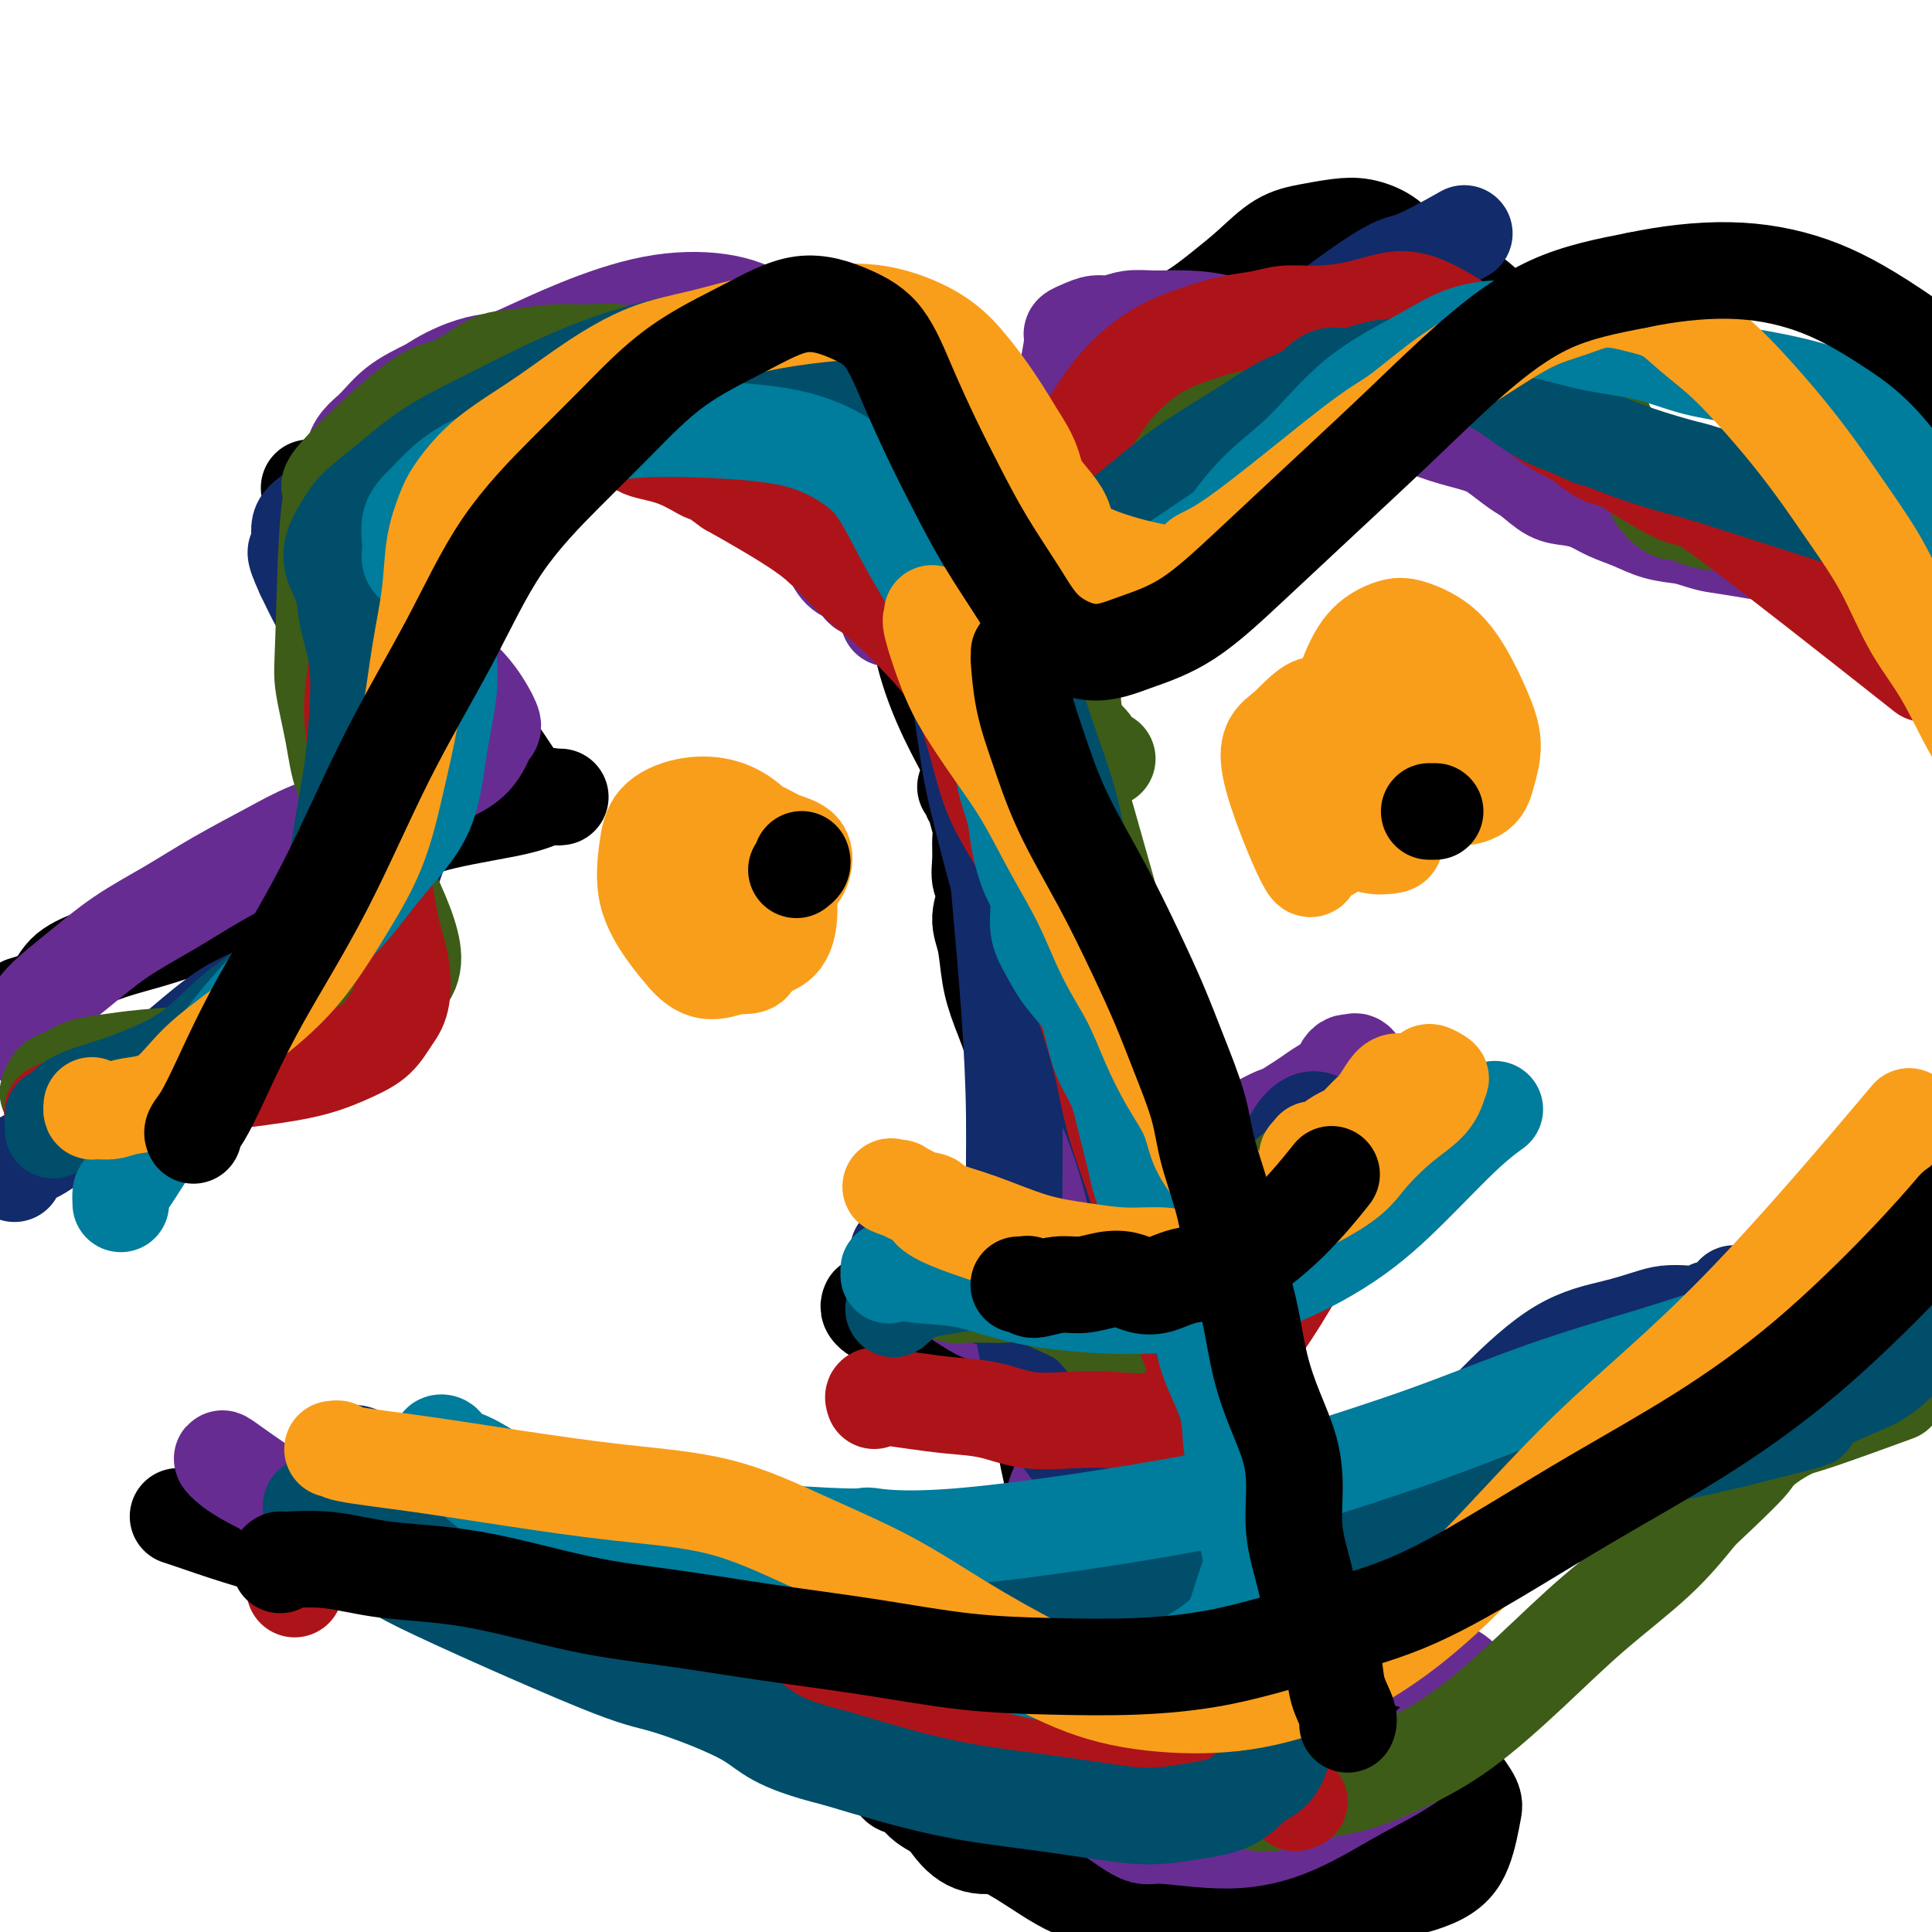 <svg viewBox='0 0 400 400' version='1.1' xmlns='http://www.w3.org/2000/svg' xmlns:xlink='http://www.w3.org/1999/xlink'><g fill='none' stroke='#000000' stroke-width='20' stroke-linecap='round' stroke-linejoin='round'><path d='M200,163c-0.009,-0.007 -0.018,-0.013 0,0c0.018,0.013 0.061,0.046 0,0c-0.061,-0.046 -0.228,-0.170 0,0c0.228,0.170 0.849,0.633 1,1c0.151,0.367 -0.170,0.639 0,1c0.170,0.361 0.831,0.812 1,1c0.169,0.188 -0.152,0.112 0,1c0.152,0.888 0.778,2.739 1,4c0.222,1.261 0.041,1.933 0,3c-0.041,1.067 0.059,2.530 0,4c-0.059,1.470 -0.276,2.947 0,4c0.276,1.053 1.045,1.681 1,3c-0.045,1.319 -0.905,3.328 -1,5c-0.095,1.672 0.575,3.005 1,5c0.425,1.995 0.604,4.651 1,7c0.396,2.349 1.009,4.389 2,7c0.991,2.611 2.360,5.793 3,9c0.640,3.207 0.550,6.441 1,10c0.450,3.559 1.441,7.444 2,11c0.559,3.556 0.686,6.785 1,10c0.314,3.215 0.815,6.417 1,10c0.185,3.583 0.052,7.546 0,11c-0.052,3.454 -0.025,6.401 0,9c0.025,2.599 0.049,4.852 0,7c-0.049,2.148 -0.171,4.190 0,6c0.171,1.810 0.634,3.388 1,5c0.366,1.612 0.634,3.257 1,5c0.366,1.743 0.829,3.585 1,5c0.171,1.415 0.049,2.404 0,3c-0.049,0.596 -0.024,0.798 0,1'/><path d='M218,311c0.774,11.321 0.207,3.624 0,1c-0.207,-2.624 -0.056,-0.175 0,1c0.056,1.175 0.015,1.074 0,1c-0.015,-0.074 -0.004,-0.123 0,0c0.004,0.123 0.001,0.418 0,0c-0.001,-0.418 -0.000,-1.548 0,-2c0.000,-0.452 0.000,-0.226 0,0'/><path d='M200,148c-0.236,-0.238 -0.471,-0.475 0,0c0.471,0.475 1.650,1.663 2,2c0.350,0.337 -0.129,-0.178 0,0c0.129,0.178 0.865,1.049 2,2c1.135,0.951 2.670,1.982 4,3c1.330,1.018 2.454,2.024 3,3c0.546,0.976 0.514,1.924 1,3c0.486,1.076 1.490,2.280 2,4c0.510,1.720 0.524,3.955 1,6c0.476,2.045 1.413,3.901 2,6c0.587,2.099 0.825,4.441 1,7c0.175,2.559 0.289,5.336 1,8c0.711,2.664 2.021,5.214 3,8c0.979,2.786 1.628,5.809 2,9c0.372,3.191 0.468,6.549 1,10c0.532,3.451 1.502,6.994 2,10c0.498,3.006 0.526,5.474 1,8c0.474,2.526 1.395,5.111 2,8c0.605,2.889 0.893,6.081 1,9c0.107,2.919 0.033,5.564 0,8c-0.033,2.436 -0.024,4.662 0,7c0.024,2.338 0.063,4.787 0,7c-0.063,2.213 -0.226,4.189 0,6c0.226,1.811 0.842,3.457 1,5c0.158,1.543 -0.144,2.983 0,4c0.144,1.017 0.732,1.612 1,3c0.268,1.388 0.216,3.568 0,5c-0.216,1.432 -0.597,2.116 -1,3c-0.403,0.884 -0.830,1.967 -1,3c-0.170,1.033 -0.085,2.017 0,3'/><path d='M231,308c-0.230,8.713 -0.804,3.495 -1,2c-0.196,-1.495 -0.013,0.733 0,2c0.013,1.267 -0.144,1.572 0,2c0.144,0.428 0.587,0.980 1,2c0.413,1.020 0.794,2.509 1,3c0.206,0.491 0.236,-0.015 0,0c-0.236,0.015 -0.739,0.550 -1,1c-0.261,0.450 -0.280,0.814 0,1c0.280,0.186 0.859,0.193 1,0c0.141,-0.193 -0.154,-0.585 0,-1c0.154,-0.415 0.759,-0.854 1,-1c0.241,-0.146 0.117,-0.001 0,0c-0.117,0.001 -0.229,-0.143 0,0c0.229,0.143 0.798,0.574 1,1c0.202,0.426 0.037,0.846 0,1c-0.037,0.154 0.053,0.041 0,0c-0.053,-0.041 -0.249,-0.011 0,0c0.249,0.011 0.943,0.004 1,0c0.057,-0.004 -0.525,-0.005 -1,0c-0.475,0.005 -0.844,0.015 -1,0c-0.156,-0.015 -0.098,-0.056 0,0c0.098,0.056 0.238,0.207 0,0c-0.238,-0.207 -0.852,-0.774 -1,-1c-0.148,-0.226 0.170,-0.113 0,0c-0.170,0.113 -0.829,0.226 -1,0c-0.171,-0.226 0.146,-0.792 0,-1c-0.146,-0.208 -0.756,-0.060 -1,0c-0.244,0.060 -0.122,0.030 0,0'/><path d='M230,319c-0.620,-0.366 -0.169,-0.280 0,0c0.169,0.280 0.055,0.755 0,1c-0.055,0.245 -0.053,0.262 0,0c0.053,-0.262 0.155,-0.802 0,-1c-0.155,-0.198 -0.568,-0.053 -1,0c-0.432,0.053 -0.885,0.014 -1,0c-0.115,-0.014 0.107,-0.003 0,0c-0.107,0.003 -0.543,-0.000 -1,0c-0.457,0.000 -0.937,0.004 -1,0c-0.063,-0.004 0.290,-0.016 0,0c-0.290,0.016 -1.221,0.060 -2,0c-0.779,-0.060 -1.404,-0.222 -2,0c-0.596,0.222 -1.164,0.830 -2,1c-0.836,0.170 -1.940,-0.098 -3,0c-1.060,0.098 -2.075,0.560 -3,1c-0.925,0.440 -1.760,0.856 -3,1c-1.240,0.144 -2.883,0.015 -5,1c-2.117,0.985 -4.706,3.085 -6,4c-1.294,0.915 -1.291,0.645 -2,1c-0.709,0.355 -2.129,1.337 -3,2c-0.871,0.663 -1.192,1.009 -2,2c-0.808,0.991 -2.101,2.626 -3,4c-0.899,1.374 -1.404,2.485 -2,4c-0.596,1.515 -1.284,3.434 -2,5c-0.716,1.566 -1.461,2.779 -2,4c-0.539,1.221 -0.871,2.452 -1,4c-0.129,1.548 -0.055,3.415 0,5c0.055,1.585 0.092,2.888 0,4c-0.092,1.112 -0.312,2.032 0,3c0.312,0.968 1.156,1.984 2,3'/><path d='M185,368c0.866,2.627 2.030,1.694 3,2c0.970,0.306 1.746,1.850 3,3c1.254,1.150 2.985,1.907 5,3c2.015,1.093 4.313,2.524 7,4c2.687,1.476 5.764,2.999 9,5c3.236,2.001 6.631,4.481 10,6c3.369,1.519 6.712,2.078 10,3c3.288,0.922 6.520,2.205 10,3c3.480,0.795 7.206,1.100 11,1c3.794,-0.100 7.655,-0.604 11,-1c3.345,-0.396 6.173,-0.684 10,-2c3.827,-1.316 8.654,-3.659 11,-5c2.346,-1.341 2.212,-1.681 3,-3c0.788,-1.319 2.499,-3.619 4,-6c1.501,-2.381 2.792,-4.845 4,-7c1.208,-2.155 2.332,-4.002 3,-6c0.668,-1.998 0.879,-4.147 1,-6c0.121,-1.853 0.153,-3.411 0,-5c-0.153,-1.589 -0.492,-3.210 -1,-5c-0.508,-1.790 -1.186,-3.749 -2,-6c-0.814,-2.251 -1.763,-4.793 -3,-8c-1.237,-3.207 -2.762,-7.080 -4,-10c-1.238,-2.920 -2.191,-4.888 -4,-7c-1.809,-2.112 -4.476,-4.367 -7,-6c-2.524,-1.633 -4.905,-2.645 -7,-3c-2.095,-0.355 -3.902,-0.054 -6,0c-2.098,0.054 -4.485,-0.140 -7,0c-2.515,0.140 -5.159,0.615 -9,2c-3.841,1.385 -8.880,3.681 -15,6c-6.120,2.319 -13.320,4.663 -19,7c-5.680,2.337 -9.840,4.669 -14,7'/><path d='M202,334c-9.158,4.034 -8.052,4.120 -9,6c-0.948,1.880 -3.949,5.554 -5,8c-1.051,2.446 -0.151,3.663 0,5c0.151,1.337 -0.448,2.796 0,4c0.448,1.204 1.942,2.155 3,3c1.058,0.845 1.679,1.584 3,2c1.321,0.416 3.343,0.510 5,1c1.657,0.490 2.950,1.375 5,2c2.050,0.625 4.856,0.991 9,2c4.144,1.009 9.625,2.661 15,4c5.375,1.339 10.643,2.366 18,4c7.357,1.634 16.803,3.877 21,5c4.197,1.123 3.144,1.128 5,1c1.856,-0.128 6.622,-0.389 9,-1c2.378,-0.611 2.369,-1.571 3,-3c0.631,-1.429 1.903,-3.327 2,-5c0.097,-1.673 -0.981,-3.120 -2,-5c-1.019,-1.880 -1.978,-4.191 -3,-6c-1.022,-1.809 -2.106,-3.114 -4,-5c-1.894,-1.886 -4.597,-4.352 -7,-7c-2.403,-2.648 -4.507,-5.477 -7,-9c-2.493,-3.523 -5.375,-7.741 -9,-11c-3.625,-3.259 -7.993,-5.561 -12,-7c-4.007,-1.439 -7.654,-2.015 -11,-2c-3.346,0.015 -6.390,0.621 -9,2c-2.610,1.379 -4.784,3.531 -6,6c-1.216,2.469 -1.472,5.256 -1,8c0.472,2.744 1.673,5.447 3,8c1.327,2.553 2.780,4.957 4,7c1.220,2.043 2.206,3.727 4,6c1.794,2.273 4.397,5.137 7,8'/><path d='M233,365c4.062,6.081 5.215,6.785 8,9c2.785,2.215 7.200,5.941 12,9c4.800,3.059 9.983,5.451 15,7c5.017,1.549 9.868,2.257 15,2c5.132,-0.257 10.545,-1.478 14,-3c3.455,-1.522 4.952,-3.346 6,-6c1.048,-2.654 1.646,-6.138 2,-8c0.354,-1.862 0.464,-2.101 -4,-8c-4.464,-5.899 -13.500,-17.459 -19,-24c-5.500,-6.541 -7.463,-8.063 -9,-9c-1.537,-0.937 -2.649,-1.289 -5,-3c-2.351,-1.711 -5.943,-4.782 -9,-6c-3.057,-1.218 -5.579,-0.583 -8,0c-2.421,0.583 -4.741,1.115 -7,3c-2.259,1.885 -4.459,5.124 -6,8c-1.541,2.876 -2.425,5.389 -4,8c-1.575,2.611 -3.842,5.319 -5,9c-1.158,3.681 -1.208,8.334 -1,12c0.208,3.666 0.673,6.346 2,9c1.327,2.654 3.516,5.281 5,7c1.484,1.719 2.265,2.531 4,3c1.735,0.469 4.426,0.597 7,1c2.574,0.403 5.031,1.082 8,1c2.969,-0.082 6.448,-0.925 10,-2c3.552,-1.075 7.175,-2.380 10,-4c2.825,-1.620 4.851,-3.553 6,-5c1.149,-1.447 1.421,-2.409 1,-4c-0.421,-1.591 -1.537,-3.813 -3,-6c-1.463,-2.187 -3.275,-4.339 -6,-7c-2.725,-2.661 -6.362,-5.830 -10,-9'/><path d='M262,349c-4.653,-3.531 -8.286,-4.360 -12,-6c-3.714,-1.640 -7.510,-4.092 -13,-5c-5.490,-0.908 -12.675,-0.271 -19,1c-6.325,1.271 -11.789,3.177 -16,6c-4.211,2.823 -7.168,6.562 -9,10c-1.832,3.438 -2.538,6.575 -2,10c0.538,3.425 2.321,7.138 4,10c1.679,2.862 3.253,4.874 5,6c1.747,1.126 3.667,1.368 6,1c2.333,-0.368 5.079,-1.344 7,-2c1.921,-0.656 3.016,-0.992 6,-3c2.984,-2.008 7.858,-5.688 10,-8c2.142,-2.312 1.553,-3.256 1,-5c-0.553,-1.744 -1.071,-4.288 -2,-6c-0.929,-1.712 -2.268,-2.591 -4,-4c-1.732,-1.409 -3.857,-3.349 -6,-5c-2.143,-1.651 -4.305,-3.014 -6,-4c-1.695,-0.986 -2.922,-1.597 -4,-2c-1.078,-0.403 -2.005,-0.600 -2,0c0.005,0.600 0.944,1.996 2,4c1.056,2.004 2.231,4.614 3,7c0.769,2.386 1.134,4.547 2,6c0.866,1.453 2.233,2.199 3,3c0.767,0.801 0.933,1.657 1,2c0.067,0.343 0.033,0.171 0,0'/><path d='M64,101c0.492,-0.105 0.984,-0.211 1,0c0.016,0.211 -0.445,0.737 0,1c0.445,0.263 1.795,0.262 2,0c0.205,-0.262 -0.736,-0.786 1,1c1.736,1.786 6.148,5.881 8,8c1.852,2.119 1.142,2.263 2,4c0.858,1.737 3.282,5.067 5,8c1.718,2.933 2.729,5.471 4,8c1.271,2.529 2.802,5.051 4,7c1.198,1.949 2.064,3.325 3,5c0.936,1.675 1.943,3.647 3,5c1.057,1.353 2.164,2.086 3,3c0.836,0.914 1.399,2.008 2,3c0.601,0.992 1.239,1.883 2,3c0.761,1.117 1.646,2.462 2,3c0.354,0.538 0.177,0.269 0,0'/><path d='M73,103c-0.424,-0.180 -0.849,-0.360 -1,-1c-0.151,-0.640 -0.029,-1.739 0,-2c0.029,-0.261 -0.034,0.317 0,0c0.034,-0.317 0.167,-1.529 0,-2c-0.167,-0.471 -0.632,-0.202 0,-1c0.632,-0.798 2.361,-2.665 4,-4c1.639,-1.335 3.186,-2.139 5,-3c1.814,-0.861 3.894,-1.780 6,-3c2.106,-1.220 4.239,-2.742 6,-4c1.761,-1.258 3.152,-2.253 5,-3c1.848,-0.747 4.154,-1.248 6,-2c1.846,-0.752 3.233,-1.756 5,-2c1.767,-0.244 3.913,0.272 6,0c2.087,-0.272 4.114,-1.331 6,-2c1.886,-0.669 3.632,-0.949 6,-1c2.368,-0.051 5.357,0.126 8,0c2.643,-0.126 4.941,-0.555 7,0c2.059,0.555 3.881,2.093 6,3c2.119,0.907 4.537,1.183 7,2c2.463,0.817 4.973,2.174 7,4c2.027,1.826 3.572,4.122 5,6c1.428,1.878 2.737,3.339 4,5c1.263,1.661 2.478,3.524 4,5c1.522,1.476 3.351,2.567 5,4c1.649,1.433 3.118,3.209 4,5c0.882,1.791 1.175,3.599 2,6c0.825,2.401 2.180,5.396 3,9c0.820,3.604 1.105,7.816 2,12c0.895,4.184 2.398,8.338 4,12c1.602,3.662 3.301,6.831 5,10'/><path d='M200,156c3.083,9.655 2.792,9.292 4,11c1.208,1.708 3.917,5.488 5,7c1.083,1.512 0.542,0.756 0,0'/><path d='M85,165c0.089,-0.002 0.179,-0.005 0,0c-0.179,0.005 -0.625,0.016 -1,0c-0.375,-0.016 -0.679,-0.061 -1,0c-0.321,0.061 -0.661,0.226 -1,0c-0.339,-0.226 -0.679,-0.845 -1,-1c-0.321,-0.155 -0.622,0.154 -1,0c-0.378,-0.154 -0.833,-0.772 -1,-1c-0.167,-0.228 -0.048,-0.065 0,0c0.048,0.065 0.024,0.033 0,0'/><path d='M116,165c-0.278,0.043 -0.556,0.086 -1,0c-0.444,-0.086 -1.054,-0.301 -2,0c-0.946,0.301 -2.228,1.118 -6,2c-3.772,0.882 -10.034,1.828 -15,3c-4.966,1.172 -8.635,2.571 -12,4c-3.365,1.429 -6.426,2.889 -9,4c-2.574,1.111 -4.663,1.873 -7,3c-2.337,1.127 -4.923,2.619 -8,4c-3.077,1.381 -6.645,2.651 -10,4c-3.355,1.349 -6.498,2.777 -10,4c-3.502,1.223 -7.363,2.239 -10,3c-2.637,0.761 -4.049,1.265 -6,2c-1.951,0.735 -4.442,1.699 -6,3c-1.558,1.301 -2.183,2.937 -3,4c-0.817,1.063 -1.827,1.553 -3,2c-1.173,0.447 -2.508,0.851 -3,1c-0.492,0.149 -0.141,0.043 0,0c0.141,-0.043 0.070,-0.021 0,0'/><path d='M219,147c-0.027,0.058 -0.053,0.117 0,0c0.053,-0.117 0.187,-0.408 0,-1c-0.187,-0.592 -0.693,-1.483 -1,-3c-0.307,-1.517 -0.415,-3.659 -1,-6c-0.585,-2.341 -1.647,-4.880 -2,-7c-0.353,-2.120 0.003,-3.822 0,-6c-0.003,-2.178 -0.363,-4.832 0,-7c0.363,-2.168 1.451,-3.848 2,-6c0.549,-2.152 0.561,-4.774 1,-7c0.439,-2.226 1.306,-4.056 2,-6c0.694,-1.944 1.215,-4.001 2,-6c0.785,-1.999 1.835,-3.940 3,-6c1.165,-2.060 2.445,-4.237 4,-6c1.555,-1.763 3.383,-3.110 5,-5c1.617,-1.890 3.022,-4.324 5,-6c1.978,-1.676 4.530,-2.596 7,-4c2.470,-1.404 4.859,-3.294 7,-5c2.141,-1.706 4.035,-3.229 6,-5c1.965,-1.771 4.003,-3.790 6,-5c1.997,-1.210 3.954,-1.610 6,-2c2.046,-0.390 4.182,-0.769 6,-1c1.818,-0.231 3.316,-0.312 5,0c1.684,0.312 3.552,1.019 5,2c1.448,0.981 2.476,2.237 4,3c1.524,0.763 3.546,1.035 5,2c1.454,0.965 2.342,2.623 4,4c1.658,1.377 4.088,2.471 6,4c1.912,1.529 3.306,3.492 5,5c1.694,1.508 3.687,2.560 5,4c1.313,1.440 1.947,3.269 3,5c1.053,1.731 2.527,3.366 4,5'/><path d='M323,81c3.343,4.110 3.202,4.885 4,6c0.798,1.115 2.535,2.568 4,4c1.465,1.432 2.657,2.842 4,4c1.343,1.158 2.835,2.064 4,3c1.165,0.936 2.002,1.900 4,3c1.998,1.100 5.157,2.334 7,3c1.843,0.666 2.371,0.765 8,1c5.629,0.235 16.360,0.607 23,1c6.640,0.393 9.188,0.808 13,1c3.812,0.192 8.886,0.162 15,-1c6.114,-1.162 13.268,-3.456 20,-6c6.732,-2.544 13.043,-5.339 18,-9c4.957,-3.661 8.559,-8.189 10,-10c1.441,-1.811 0.720,-0.906 0,0'/><path d='M155,177c-0.212,-0.129 -0.425,-0.259 -1,0c-0.575,0.259 -1.513,0.906 -2,1c-0.487,0.094 -0.522,-0.367 -2,0c-1.478,0.367 -4.398,1.560 -6,2c-1.602,0.440 -1.886,0.126 -2,0c-0.114,-0.126 -0.057,-0.063 0,0'/><path d='M264,157c-0.113,0.000 -0.226,0.000 0,0c0.226,0.000 0.792,0.000 1,0c0.208,0.000 0.060,0.000 0,0c-0.060,0.000 -0.030,0.000 0,0'/><path d='M184,362c0.440,0.105 0.879,0.209 0,0c-0.879,-0.209 -3.078,-0.732 -4,-1c-0.922,-0.268 -0.568,-0.280 -3,-1c-2.432,-0.720 -7.649,-2.146 -12,-4c-4.351,-1.854 -7.836,-4.134 -11,-6c-3.164,-1.866 -6.005,-3.319 -9,-5c-2.995,-1.681 -6.143,-3.591 -9,-5c-2.857,-1.409 -5.424,-2.316 -8,-3c-2.576,-0.684 -5.160,-1.146 -8,-2c-2.840,-0.854 -5.935,-2.102 -9,-3c-3.065,-0.898 -6.100,-1.447 -9,-2c-2.900,-0.553 -5.664,-1.109 -9,-2c-3.336,-0.891 -7.243,-2.116 -11,-3c-3.757,-0.884 -7.364,-1.428 -11,-2c-3.636,-0.572 -7.300,-1.173 -11,-2c-3.700,-0.827 -7.435,-1.882 -11,-3c-3.565,-1.118 -6.960,-2.301 -9,-3c-2.040,-0.699 -2.726,-0.914 -3,-1c-0.274,-0.086 -0.137,-0.043 0,0'/><path d='M292,321c-0.118,-0.348 -0.235,-0.696 0,-1c0.235,-0.304 0.823,-0.565 1,-1c0.177,-0.435 -0.058,-1.044 2,-3c2.058,-1.956 6.409,-5.259 11,-10c4.591,-4.741 9.421,-10.920 16,-16c6.579,-5.080 14.905,-9.062 23,-13c8.095,-3.938 15.957,-7.831 23,-11c7.043,-3.169 13.266,-5.613 19,-8c5.734,-2.387 10.980,-4.717 16,-7c5.020,-2.283 9.815,-4.521 15,-7c5.185,-2.479 10.761,-5.201 17,-9c6.239,-3.799 13.141,-8.677 17,-11c3.859,-2.323 4.674,-2.092 5,-2c0.326,0.092 0.163,0.046 0,0'/><path d='M180,270c-0.009,0.021 -0.018,0.042 0,0c0.018,-0.042 0.064,-0.146 0,0c-0.064,0.146 -0.236,0.543 0,1c0.236,0.457 0.880,0.973 1,1c0.120,0.027 -0.285,-0.436 1,0c1.285,0.436 4.259,1.772 7,3c2.741,1.228 5.248,2.349 8,4c2.752,1.651 5.747,3.832 9,5c3.253,1.168 6.762,1.322 10,2c3.238,0.678 6.205,1.881 9,2c2.795,0.119 5.418,-0.845 8,-2c2.582,-1.155 5.124,-2.500 8,-4c2.876,-1.500 6.088,-3.155 9,-5c2.912,-1.845 5.526,-3.878 9,-7c3.474,-3.122 7.807,-7.332 12,-12c4.193,-4.668 8.244,-9.795 10,-13c1.756,-3.205 1.216,-4.487 1,-5c-0.216,-0.513 -0.108,-0.256 0,0'/></g>
<g fill='none' stroke='#672C91' stroke-width='20' stroke-linecap='round' stroke-linejoin='round'><path d='M3,214c0.023,0.121 0.047,0.242 0,0c-0.047,-0.242 -0.164,-0.846 0,-1c0.164,-0.154 0.610,0.142 1,0c0.390,-0.142 0.725,-0.721 1,-1c0.275,-0.279 0.489,-0.257 1,-1c0.511,-0.743 1.321,-2.251 3,-4c1.679,-1.749 4.229,-3.738 7,-6c2.771,-2.262 5.762,-4.796 9,-7c3.238,-2.204 6.724,-4.077 10,-6c3.276,-1.923 6.343,-3.897 10,-6c3.657,-2.103 7.904,-4.334 11,-6c3.096,-1.666 5.042,-2.768 8,-4c2.958,-1.232 6.928,-2.593 10,-4c3.072,-1.407 5.245,-2.861 8,-4c2.755,-1.139 6.092,-1.963 9,-3c2.908,-1.037 5.388,-2.286 7,-4c1.612,-1.714 2.357,-3.893 3,-5c0.643,-1.107 1.184,-1.142 1,-2c-0.184,-0.858 -1.091,-2.538 -2,-4c-0.909,-1.462 -1.818,-2.704 -3,-4c-1.182,-1.296 -2.636,-2.645 -4,-4c-1.364,-1.355 -2.639,-2.718 -4,-4c-1.361,-1.282 -2.808,-2.485 -4,-4c-1.192,-1.515 -2.130,-3.343 -3,-5c-0.870,-1.657 -1.672,-3.145 -3,-6c-1.328,-2.855 -3.183,-7.078 -4,-9c-0.817,-1.922 -0.594,-1.543 -1,-4c-0.406,-2.457 -1.439,-7.751 -1,-11c0.439,-3.249 2.349,-4.452 4,-6c1.651,-1.548 3.043,-3.442 5,-5c1.957,-1.558 4.478,-2.779 7,-4'/><path d='M89,80c5.110,-3.496 9.884,-4.734 12,-5c2.116,-0.266 1.574,0.442 7,-2c5.426,-2.442 16.819,-8.033 27,-10c10.181,-1.967 19.148,-0.309 23,3c3.852,3.309 2.589,8.268 2,12c-0.589,3.732 -0.503,6.236 0,9c0.503,2.764 1.423,5.788 2,8c0.577,2.212 0.812,3.613 1,5c0.188,1.387 0.328,2.760 1,4c0.672,1.240 1.874,2.348 3,4c1.126,1.652 2.174,3.850 3,5c0.826,1.150 1.429,1.254 2,2c0.571,0.746 1.111,2.136 2,3c0.889,0.864 2.129,1.204 3,2c0.871,0.796 1.373,2.049 2,2c0.627,-0.049 1.380,-1.402 2,-2c0.620,-0.598 1.109,-0.443 2,-1c0.891,-0.557 2.185,-1.825 3,-3c0.815,-1.175 1.152,-2.257 2,-3c0.848,-0.743 2.208,-1.148 3,-2c0.792,-0.852 1.015,-2.153 2,-3c0.985,-0.847 2.731,-1.242 4,-2c1.269,-0.758 2.060,-1.879 3,-3c0.940,-1.121 2.030,-2.243 3,-3c0.970,-0.757 1.821,-1.150 3,-2c1.179,-0.850 2.687,-2.156 4,-3c1.313,-0.844 2.430,-1.227 3,-2c0.570,-0.773 0.591,-1.935 1,-3c0.409,-1.065 1.204,-2.032 2,-3'/><path d='M216,87c6.067,-5.876 2.735,-3.066 2,-3c-0.735,0.066 1.129,-2.612 2,-4c0.871,-1.388 0.750,-1.486 1,-3c0.250,-1.514 0.870,-4.443 1,-6c0.130,-1.557 -0.231,-1.742 0,-2c0.231,-0.258 1.052,-0.591 2,-1c0.948,-0.409 2.022,-0.895 3,-1c0.978,-0.105 1.860,0.170 3,0c1.140,-0.170 2.539,-0.785 4,-1c1.461,-0.215 2.984,-0.029 5,0c2.016,0.029 4.525,-0.100 7,0c2.475,0.100 4.914,0.427 7,1c2.086,0.573 3.817,1.391 6,2c2.183,0.609 4.819,1.009 7,2c2.181,0.991 3.907,2.573 6,4c2.093,1.427 4.552,2.700 7,4c2.448,1.300 4.884,2.626 7,4c2.116,1.374 3.911,2.795 6,4c2.089,1.205 4.473,2.194 7,3c2.527,0.806 5.197,1.428 7,2c1.803,0.572 2.740,1.095 4,2c1.260,0.905 2.843,2.192 4,3c1.157,0.808 1.886,1.137 3,2c1.114,0.863 2.611,2.261 4,3c1.389,0.739 2.670,0.817 4,1c1.330,0.183 2.710,0.469 4,1c1.290,0.531 2.490,1.307 4,2c1.510,0.693 3.330,1.302 5,2c1.670,0.698 3.192,1.485 5,2c1.808,0.515 3.904,0.757 6,1'/><path d='M349,111c5.429,1.726 5.000,1.542 8,2c3.000,0.458 9.429,1.560 12,2c2.571,0.440 1.286,0.220 0,0'/><path d='M184,128c0.390,0.023 0.780,0.045 1,0c0.220,-0.045 0.269,-0.159 1,0c0.731,0.159 2.143,0.589 4,2c1.857,1.411 4.157,3.802 6,6c1.843,2.198 3.228,4.202 5,7c1.772,2.798 3.931,6.390 5,10c1.069,3.610 1.049,7.238 2,11c0.951,3.762 2.873,7.659 4,12c1.127,4.341 1.457,9.127 2,13c0.543,3.873 1.297,6.832 2,10c0.703,3.168 1.355,6.545 2,10c0.645,3.455 1.282,6.986 2,10c0.718,3.014 1.517,5.509 2,8c0.483,2.491 0.650,4.978 1,7c0.350,2.022 0.882,3.581 1,5c0.118,1.419 -0.179,2.700 0,4c0.179,1.300 0.833,2.621 1,4c0.167,1.379 -0.152,2.815 0,4c0.152,1.185 0.775,2.117 1,3c0.225,0.883 0.051,1.717 0,3c-0.051,1.283 0.022,3.014 0,4c-0.022,0.986 -0.139,1.227 0,2c0.139,0.773 0.533,2.077 1,3c0.467,0.923 1.008,1.465 1,2c-0.008,0.535 -0.563,1.062 -1,2c-0.437,0.938 -0.755,2.287 -1,3c-0.245,0.713 -0.416,0.789 -1,1c-0.584,0.211 -1.580,0.557 -3,1c-1.420,0.443 -3.263,0.984 -5,1c-1.737,0.016 -3.369,-0.492 -5,-1'/><path d='M212,275c-2.237,-0.400 -2.829,-1.400 -4,-2c-1.171,-0.600 -2.922,-0.799 -4,-1c-1.078,-0.201 -1.484,-0.404 -4,-2c-2.516,-1.596 -7.141,-4.585 -9,-6c-1.859,-1.415 -0.951,-1.257 -1,-2c-0.049,-0.743 -1.056,-2.388 -2,-3c-0.944,-0.612 -1.825,-0.190 -2,0c-0.175,0.190 0.358,0.149 1,0c0.642,-0.149 1.394,-0.405 2,0c0.606,0.405 1.066,1.470 2,2c0.934,0.530 2.343,0.526 4,1c1.657,0.474 3.561,1.427 5,2c1.439,0.573 2.411,0.766 4,1c1.589,0.234 3.793,0.511 6,1c2.207,0.489 4.416,1.192 7,1c2.584,-0.192 5.544,-1.279 9,-3c3.456,-1.721 7.408,-4.077 12,-7c4.592,-2.923 9.823,-6.413 15,-10c5.177,-3.587 10.298,-7.270 14,-10c3.702,-2.730 5.984,-4.507 8,-6c2.016,-1.493 3.767,-2.702 5,-4c1.233,-1.298 1.949,-2.685 2,-4c0.051,-1.315 -0.562,-2.557 -1,-3c-0.438,-0.443 -0.701,-0.088 -1,0c-0.299,0.088 -0.635,-0.090 -1,0c-0.365,0.090 -0.758,0.447 -1,1c-0.242,0.553 -0.333,1.303 -1,2c-0.667,0.697 -1.910,1.342 -3,2c-1.090,0.658 -2.026,1.331 -3,2c-0.974,0.669 -1.987,1.335 -3,2'/><path d='M268,229c-2.705,1.735 -2.968,1.573 -4,2c-1.032,0.427 -2.832,1.444 -4,2c-1.168,0.556 -1.702,0.650 -4,2c-2.298,1.350 -6.359,3.957 -8,5c-1.641,1.043 -0.862,0.522 -2,2c-1.138,1.478 -4.192,4.956 -6,7c-1.808,2.044 -2.371,2.655 -4,4c-1.629,1.345 -4.326,3.423 -6,5c-1.674,1.577 -2.326,2.652 -4,4c-1.674,1.348 -4.370,2.968 -6,4c-1.630,1.032 -2.193,1.477 -3,2c-0.807,0.523 -1.859,1.124 -3,2c-1.141,0.876 -2.370,2.026 -3,3c-0.630,0.974 -0.660,1.773 -1,2c-0.340,0.227 -0.989,-0.116 -1,0c-0.011,0.116 0.616,0.692 1,1c0.384,0.308 0.525,0.348 1,1c0.475,0.652 1.283,1.916 2,3c0.717,1.084 1.342,1.988 2,3c0.658,1.012 1.348,2.132 2,3c0.652,0.868 1.268,1.485 2,2c0.732,0.515 1.582,0.927 2,2c0.418,1.073 0.403,2.805 1,4c0.597,1.195 1.806,1.851 2,3c0.194,1.149 -0.627,2.790 -1,4c-0.373,1.210 -0.299,1.987 -1,3c-0.701,1.013 -2.178,2.261 -3,4c-0.822,1.739 -0.991,3.968 -2,6c-1.009,2.032 -2.860,3.866 -4,6c-1.140,2.134 -1.570,4.567 -2,7'/><path d='M211,327c-2.553,5.796 -2.436,5.285 -2,10c0.436,4.715 1.192,14.655 6,23c4.808,8.345 13.670,15.094 18,18c4.330,2.906 4.129,1.968 7,2c2.871,0.032 8.813,1.034 14,1c5.187,-0.034 9.619,-1.103 14,-3c4.381,-1.897 8.710,-4.623 13,-7c4.290,-2.377 8.540,-4.404 12,-7c3.460,-2.596 6.130,-5.761 8,-8c1.870,-2.239 2.938,-3.550 3,-5c0.062,-1.450 -0.884,-3.037 -2,-4c-1.116,-0.963 -2.403,-1.302 -5,-2c-2.597,-0.698 -6.504,-1.753 -11,-3c-4.496,-1.247 -9.579,-2.684 -16,-4c-6.421,-1.316 -14.178,-2.511 -21,-4c-6.822,-1.489 -12.709,-3.270 -18,-4c-5.291,-0.730 -9.985,-0.407 -14,0c-4.015,0.407 -7.350,0.900 -9,2c-1.650,1.100 -1.613,2.809 -1,4c0.613,1.191 1.804,1.866 3,3c1.196,1.134 2.397,2.728 4,4c1.603,1.272 3.607,2.223 6,4c2.393,1.777 5.173,4.379 8,6c2.827,1.621 5.699,2.262 9,3c3.301,0.738 7.031,1.573 11,2c3.969,0.427 8.177,0.444 12,0c3.823,-0.444 7.260,-1.350 10,-2c2.740,-0.650 4.783,-1.043 6,-2c1.217,-0.957 1.609,-2.479 2,-4'/><path d='M278,350c0.219,-1.172 -0.232,-2.103 -2,-3c-1.768,-0.897 -4.851,-1.760 -6,-3c-1.149,-1.240 -0.363,-2.858 -7,-3c-6.637,-0.142 -20.695,1.191 -27,2c-6.305,0.809 -4.856,1.094 -6,2c-1.144,0.906 -4.882,2.433 -8,5c-3.118,2.567 -5.615,6.174 -7,9c-1.385,2.826 -1.658,4.870 -2,6c-0.342,1.130 -0.754,1.344 -1,2c-0.246,0.656 -0.327,1.754 -1,2c-0.673,0.246 -1.940,-0.359 -3,-1c-1.060,-0.641 -1.915,-1.317 -3,-2c-1.085,-0.683 -2.399,-1.374 -4,-2c-1.601,-0.626 -3.488,-1.187 -6,-2c-2.512,-0.813 -5.649,-1.878 -9,-3c-3.351,-1.122 -6.917,-2.300 -11,-4c-4.083,-1.700 -8.682,-3.923 -14,-6c-5.318,-2.077 -11.354,-4.010 -18,-6c-6.646,-1.990 -13.901,-4.039 -21,-6c-7.099,-1.961 -14.041,-3.834 -20,-6c-5.959,-2.166 -10.936,-4.624 -16,-7c-5.064,-2.376 -10.215,-4.670 -15,-7c-4.785,-2.330 -9.203,-4.695 -13,-7c-3.797,-2.305 -6.971,-4.551 -9,-6c-2.029,-1.449 -2.911,-2.101 -3,-2c-0.089,0.101 0.614,0.955 2,2c1.386,1.045 3.454,2.280 7,4c3.546,1.720 8.570,3.925 16,7c7.430,3.075 17.266,7.022 26,10c8.734,2.978 16.367,4.989 24,7'/><path d='M121,332c11.635,3.369 15.723,3.291 22,4c6.277,0.709 14.742,2.204 20,3c5.258,0.796 7.310,0.892 17,1c9.690,0.108 27.020,0.229 36,0c8.980,-0.229 9.610,-0.809 12,-2c2.390,-1.191 6.538,-2.993 10,-4c3.462,-1.007 6.237,-1.219 9,-2c2.763,-0.781 5.516,-2.129 8,-3c2.484,-0.871 4.701,-1.263 7,-2c2.299,-0.737 4.681,-1.819 7,-3c2.319,-1.181 4.577,-2.463 7,-3c2.423,-0.537 5.012,-0.330 7,-1c1.988,-0.670 3.376,-2.217 5,-3c1.624,-0.783 3.485,-0.801 5,-1c1.515,-0.199 2.682,-0.577 4,-1c1.318,-0.423 2.785,-0.890 4,-1c1.215,-0.110 2.178,0.137 3,0c0.822,-0.137 1.505,-0.658 2,-1c0.495,-0.342 0.804,-0.505 1,-1c0.196,-0.495 0.278,-1.323 1,-2c0.722,-0.677 2.082,-1.202 3,-2c0.918,-0.798 1.392,-1.867 3,-3c1.608,-1.133 4.349,-2.330 7,-4c2.651,-1.670 5.211,-3.814 8,-6c2.789,-2.186 5.805,-4.414 10,-7c4.195,-2.586 9.568,-5.528 15,-9c5.432,-3.472 10.924,-7.473 16,-11c5.076,-3.527 9.736,-6.579 13,-9c3.264,-2.421 5.132,-4.210 7,-6'/><path d='M390,253c13.973,-9.711 5.905,-3.487 3,-1c-2.905,2.487 -0.646,1.238 0,1c0.646,-0.238 -0.322,0.534 -1,1c-0.678,0.466 -1.067,0.625 -2,2c-0.933,1.375 -2.409,3.964 -3,5c-0.591,1.036 -0.295,0.518 0,0'/></g>
<g fill='none' stroke='#122B6A' stroke-width='20' stroke-linecap='round' stroke-linejoin='round'><path d='M253,357c0.000,-0.117 0.000,-0.234 0,0c-0.000,0.234 -0.001,0.817 0,1c0.001,0.183 0.002,-0.036 0,0c-0.002,0.036 -0.009,0.325 0,0c0.009,-0.325 0.034,-1.265 0,-3c-0.034,-1.735 -0.126,-4.265 0,-8c0.126,-3.735 0.470,-8.676 0,-15c-0.470,-6.324 -1.754,-14.032 -3,-21c-1.246,-6.968 -2.453,-13.198 -4,-19c-1.547,-5.802 -3.433,-11.177 -5,-17c-1.567,-5.823 -2.816,-12.096 -4,-18c-1.184,-5.904 -2.305,-11.440 -4,-17c-1.695,-5.560 -3.966,-11.143 -6,-16c-2.034,-4.857 -3.833,-8.988 -6,-13c-2.167,-4.012 -4.702,-7.904 -7,-12c-2.298,-4.096 -4.359,-8.396 -6,-13c-1.641,-4.604 -2.863,-9.511 -4,-14c-1.137,-4.489 -2.191,-8.558 -3,-13c-0.809,-4.442 -1.375,-9.255 -2,-13c-0.625,-3.745 -1.309,-6.420 -2,-9c-0.691,-2.580 -1.390,-5.065 -2,-7c-0.610,-1.935 -1.132,-3.320 -2,-5c-0.868,-1.680 -2.082,-3.654 -3,-5c-0.918,-1.346 -1.538,-2.063 -2,-3c-0.462,-0.937 -0.765,-2.094 -1,-3c-0.235,-0.906 -0.403,-1.560 -1,-2c-0.597,-0.440 -1.624,-0.664 -2,-1c-0.376,-0.336 -0.101,-0.783 0,-1c0.101,-0.217 0.029,-0.205 0,0c-0.029,0.205 -0.014,0.602 0,1'/><path d='M184,111c-1.541,-3.112 0.106,-1.390 1,0c0.894,1.390 1.033,2.450 1,3c-0.033,0.550 -0.240,0.592 0,1c0.240,0.408 0.925,1.183 2,2c1.075,0.817 2.540,1.676 3,2c0.460,0.324 -0.087,0.113 0,0c0.087,-0.113 0.806,-0.130 1,0c0.194,0.130 -0.138,0.406 0,1c0.138,0.594 0.746,1.507 1,2c0.254,0.493 0.155,0.566 0,1c-0.155,0.434 -0.366,1.229 0,2c0.366,0.771 1.309,1.518 2,3c0.691,1.482 1.129,3.698 2,6c0.871,2.302 2.173,4.688 3,8c0.827,3.312 1.178,7.548 2,12c0.822,4.452 2.114,9.120 3,14c0.886,4.880 1.364,9.973 2,17c0.636,7.027 1.429,15.987 2,24c0.571,8.013 0.920,15.077 1,22c0.080,6.923 -0.109,13.703 0,20c0.109,6.297 0.515,12.111 1,17c0.485,4.889 1.048,8.852 2,13c0.952,4.148 2.294,8.480 4,12c1.706,3.520 3.775,6.227 6,9c2.225,2.773 4.607,5.613 7,9c2.393,3.387 4.796,7.320 7,11c2.204,3.680 4.209,7.106 6,11c1.791,3.894 3.369,8.255 5,12c1.631,3.745 3.316,6.872 5,10'/><path d='M253,355c6.840,12.811 3.942,7.839 3,7c-0.942,-0.839 0.074,2.455 1,4c0.926,1.545 1.764,1.342 2,2c0.236,0.658 -0.129,2.177 0,3c0.129,0.823 0.751,0.949 1,1c0.249,0.051 0.124,0.025 0,0'/><path d='M186,259c0.366,-0.042 0.732,-0.083 1,0c0.268,0.083 0.437,0.291 1,1c0.563,0.709 1.521,1.920 3,3c1.479,1.080 3.481,2.031 6,3c2.519,0.969 5.557,1.958 9,3c3.443,1.042 7.291,2.136 11,3c3.709,0.864 7.280,1.496 11,2c3.720,0.504 7.588,0.879 11,1c3.412,0.121 6.368,-0.014 9,0c2.632,0.014 4.940,0.175 7,0c2.060,-0.175 3.874,-0.687 5,-1c1.126,-0.313 1.566,-0.427 2,-1c0.434,-0.573 0.862,-1.603 1,-2c0.138,-0.397 -0.012,-0.159 0,-1c0.012,-0.841 0.187,-2.761 0,-4c-0.187,-1.239 -0.738,-1.797 -1,-3c-0.262,-1.203 -0.237,-3.052 0,-5c0.237,-1.948 0.686,-3.993 1,-6c0.314,-2.007 0.494,-3.974 1,-6c0.506,-2.026 1.337,-4.112 2,-6c0.663,-1.888 1.157,-3.578 2,-5c0.843,-1.422 2.035,-2.575 3,-3c0.965,-0.425 1.704,-0.121 2,0c0.296,0.121 0.148,0.061 0,0'/><path d='M287,365c-0.173,0.099 -0.346,0.197 -1,0c-0.654,-0.197 -1.790,-0.690 -3,-1c-1.210,-0.310 -2.495,-0.438 -6,-2c-3.505,-1.562 -9.229,-4.557 -14,-7c-4.771,-2.443 -8.588,-4.333 -13,-6c-4.412,-1.667 -9.420,-3.111 -15,-4c-5.580,-0.889 -11.734,-1.224 -19,-2c-7.266,-0.776 -15.645,-1.993 -23,-3c-7.355,-1.007 -13.686,-1.806 -20,-2c-6.314,-0.194 -12.611,0.215 -18,0c-5.389,-0.215 -9.869,-1.054 -15,-2c-5.131,-0.946 -10.914,-2.000 -16,-3c-5.086,-1.000 -9.474,-1.945 -14,-4c-4.526,-2.055 -9.189,-5.220 -13,-8c-3.811,-2.780 -6.770,-5.177 -10,-8c-3.230,-2.823 -6.729,-6.074 -9,-8c-2.271,-1.926 -3.312,-2.526 -4,-3c-0.688,-0.474 -1.024,-0.820 -1,-1c0.024,-0.180 0.406,-0.194 1,0c0.594,0.194 1.398,0.596 2,1c0.602,0.404 1.002,0.811 2,1c0.998,0.189 2.595,0.160 4,1c1.405,0.840 2.619,2.548 5,4c2.381,1.452 5.928,2.649 10,4c4.072,1.351 8.670,2.858 14,5c5.330,2.142 11.392,4.919 19,8c7.608,3.081 16.761,6.465 26,9c9.239,2.535 18.564,4.221 27,6c8.436,1.779 15.982,3.651 23,5c7.018,1.349 13.509,2.174 20,3'/><path d='M226,348c14.075,2.780 14.263,2.731 17,3c2.737,0.269 8.024,0.856 12,1c3.976,0.144 6.641,-0.156 8,0c1.359,0.156 1.414,0.766 3,-1c1.586,-1.766 4.705,-5.908 6,-8c1.295,-2.092 0.766,-2.133 1,-3c0.234,-0.867 1.229,-2.560 4,-7c2.771,-4.440 7.316,-11.626 11,-17c3.684,-5.374 6.505,-8.935 10,-13c3.495,-4.065 7.662,-8.634 12,-13c4.338,-4.366 8.845,-8.529 13,-11c4.155,-2.471 7.956,-3.249 11,-4c3.044,-0.751 5.331,-1.473 7,-2c1.669,-0.527 2.721,-0.859 4,-1c1.279,-0.141 2.784,-0.092 4,0c1.216,0.092 2.144,0.228 3,0c0.856,-0.228 1.641,-0.818 2,-1c0.359,-0.182 0.292,0.044 1,0c0.708,-0.044 2.191,-0.358 3,-1c0.809,-0.642 0.946,-1.612 1,-2c0.054,-0.388 0.027,-0.194 0,0'/><path d='M3,243c0.028,-0.447 0.055,-0.893 0,-1c-0.055,-0.107 -0.194,0.127 0,0c0.194,-0.127 0.719,-0.614 1,-1c0.281,-0.386 0.317,-0.672 1,-1c0.683,-0.328 2.012,-0.699 4,-2c1.988,-1.301 4.633,-3.531 7,-5c2.367,-1.469 4.455,-2.176 7,-4c2.545,-1.824 5.548,-4.763 8,-7c2.452,-2.237 4.353,-3.772 7,-6c2.647,-2.228 6.039,-5.151 9,-7c2.961,-1.849 5.492,-2.625 8,-4c2.508,-1.375 4.992,-3.350 7,-5c2.008,-1.650 3.539,-2.975 5,-4c1.461,-1.025 2.853,-1.751 4,-3c1.147,-1.249 2.048,-3.021 3,-4c0.952,-0.979 1.954,-1.166 3,-2c1.046,-0.834 2.134,-2.317 3,-4c0.866,-1.683 1.509,-3.568 2,-5c0.491,-1.432 0.829,-2.412 1,-4c0.171,-1.588 0.174,-3.785 0,-6c-0.174,-2.215 -0.525,-4.447 -1,-7c-0.475,-2.553 -1.075,-5.427 -2,-8c-0.925,-2.573 -2.176,-4.843 -3,-7c-0.824,-2.157 -1.221,-4.199 -2,-6c-0.779,-1.801 -1.941,-3.359 -3,-5c-1.059,-1.641 -2.016,-3.365 -3,-5c-0.984,-1.635 -1.995,-3.181 -3,-5c-1.005,-1.819 -2.002,-3.909 -3,-6'/><path d='M63,119c-2.849,-6.190 -1.472,-4.665 -1,-5c0.472,-0.335 0.038,-2.529 0,-4c-0.038,-1.471 0.320,-2.220 3,-4c2.680,-1.780 7.682,-4.591 10,-6c2.318,-1.409 1.950,-1.417 3,-2c1.050,-0.583 3.516,-1.742 8,-4c4.484,-2.258 10.986,-5.616 16,-8c5.014,-2.384 8.539,-3.794 12,-5c3.461,-1.206 6.857,-2.209 10,-3c3.143,-0.791 6.033,-1.371 9,-2c2.967,-0.629 6.010,-1.307 9,-2c2.990,-0.693 5.928,-1.402 9,-1c3.072,0.402 6.277,1.916 9,3c2.723,1.084 4.964,1.739 7,3c2.036,1.261 3.868,3.127 6,5c2.132,1.873 4.566,3.753 6,6c1.434,2.247 1.868,4.860 3,7c1.132,2.140 2.962,3.805 4,6c1.038,2.195 1.286,4.920 2,7c0.714,2.080 1.896,3.516 3,5c1.104,1.484 2.129,3.018 3,4c0.871,0.982 1.587,1.412 3,2c1.413,0.588 3.522,1.332 5,1c1.478,-0.332 2.325,-1.741 4,-3c1.675,-1.259 4.178,-2.367 7,-4c2.822,-1.633 5.963,-3.791 9,-6c3.037,-2.209 5.969,-4.468 9,-7c3.031,-2.532 6.162,-5.335 10,-9c3.838,-3.665 8.382,-8.190 14,-13c5.618,-4.810 12.309,-9.905 19,-15'/><path d='M274,65c14.619,-11.012 15.167,-10.042 18,-11c2.833,-0.958 7.952,-3.845 10,-5c2.048,-1.155 1.024,-0.577 0,0'/></g>
<g fill='none' stroke='#3D5C18' stroke-width='20' stroke-linecap='round' stroke-linejoin='round'><path d='M76,319c0.036,0.021 0.072,0.043 0,0c-0.072,-0.043 -0.251,-0.150 0,-1c0.251,-0.850 0.932,-2.442 2,-4c1.068,-1.558 2.521,-3.083 4,-4c1.479,-0.917 2.982,-1.225 5,-1c2.018,0.225 4.551,0.985 7,2c2.449,1.015 4.814,2.286 8,4c3.186,1.714 7.192,3.871 11,6c3.808,2.129 7.419,4.228 11,6c3.581,1.772 7.134,3.215 11,5c3.866,1.785 8.046,3.910 13,6c4.954,2.090 10.683,4.144 16,6c5.317,1.856 10.221,3.515 15,5c4.779,1.485 9.434,2.795 14,4c4.566,1.205 9.044,2.303 13,3c3.956,0.697 7.389,0.991 11,2c3.611,1.009 7.398,2.733 11,4c3.602,1.267 7.017,2.078 10,3c2.983,0.922 5.533,1.953 8,3c2.467,1.047 4.852,2.108 7,3c2.148,0.892 4.061,1.616 6,2c1.939,0.384 3.905,0.430 6,0c2.095,-0.430 4.320,-1.334 7,-2c2.680,-0.666 5.817,-1.093 9,-2c3.183,-0.907 6.414,-2.293 10,-4c3.586,-1.707 7.527,-3.734 12,-7c4.473,-3.266 9.477,-7.772 14,-12c4.523,-4.228 8.564,-8.177 13,-12c4.436,-3.823 9.267,-7.521 13,-11c3.733,-3.479 6.366,-6.740 9,-10'/><path d='M352,313c9.961,-9.317 10.363,-10.109 11,-11c0.637,-0.891 1.508,-1.883 3,-3c1.492,-1.117 3.606,-2.361 5,-3c1.394,-0.639 2.068,-0.672 6,-2c3.932,-1.328 11.124,-3.951 14,-5c2.876,-1.049 1.438,-0.525 0,0'/><path d='M266,362c0.076,0.311 0.151,0.622 0,1c-0.151,0.378 -0.530,0.824 -1,1c-0.470,0.176 -1.031,0.081 -1,0c0.031,-0.081 0.655,-0.147 0,-1c-0.655,-0.853 -2.587,-2.492 -4,-5c-1.413,-2.508 -2.305,-5.886 -3,-10c-0.695,-4.114 -1.191,-8.964 -2,-14c-0.809,-5.036 -1.931,-10.257 -3,-15c-1.069,-4.743 -2.086,-9.007 -4,-13c-1.914,-3.993 -4.724,-7.717 -7,-11c-2.276,-3.283 -4.018,-6.127 -6,-9c-1.982,-2.873 -4.204,-5.775 -6,-8c-1.796,-2.225 -3.166,-3.773 -5,-5c-1.834,-1.227 -4.134,-2.133 -6,-3c-1.866,-0.867 -3.300,-1.697 -5,-2c-1.700,-0.303 -3.667,-0.080 -5,0c-1.333,0.080 -2.031,0.018 -3,0c-0.969,-0.018 -2.210,0.007 -3,0c-0.790,-0.007 -1.130,-0.047 -2,0c-0.870,0.047 -2.272,0.182 -3,0c-0.728,-0.182 -0.783,-0.679 -1,-1c-0.217,-0.321 -0.597,-0.464 -1,-1c-0.403,-0.536 -0.829,-1.464 -1,-2c-0.171,-0.536 -0.087,-0.680 0,-1c0.087,-0.320 0.178,-0.818 1,-1c0.822,-0.182 2.375,-0.049 4,0c1.625,0.049 3.321,0.014 4,0c0.679,-0.014 0.339,-0.007 0,0'/><path d='M264,359c-0.023,0.088 -0.046,0.175 0,0c0.046,-0.175 0.162,-0.613 0,-1c-0.162,-0.387 -0.602,-0.721 -1,-3c-0.398,-2.279 -0.753,-6.501 -1,-11c-0.247,-4.499 -0.385,-9.275 -1,-15c-0.615,-5.725 -1.706,-12.400 -3,-18c-1.294,-5.600 -2.792,-10.124 -4,-14c-1.208,-3.876 -2.126,-7.103 -3,-9c-0.874,-1.897 -1.703,-2.463 -2,-4c-0.297,-1.537 -0.063,-4.045 0,-6c0.063,-1.955 -0.044,-3.356 0,-5c0.044,-1.644 0.240,-3.532 1,-5c0.760,-1.468 2.085,-2.515 3,-4c0.915,-1.485 1.420,-3.408 2,-5c0.580,-1.592 1.236,-2.855 2,-4c0.764,-1.145 1.638,-2.173 3,-4c1.362,-1.827 3.213,-4.453 6,-7c2.787,-2.547 6.511,-5.013 8,-6c1.489,-0.987 0.745,-0.493 0,0'/><path d='M248,279c-0.050,-0.377 -0.101,-0.754 0,-1c0.101,-0.246 0.352,-0.362 0,-1c-0.352,-0.638 -1.309,-1.798 -2,-4c-0.691,-2.202 -1.118,-5.446 -2,-9c-0.882,-3.554 -2.220,-7.417 -3,-12c-0.780,-4.583 -1.002,-9.887 -2,-16c-0.998,-6.113 -2.773,-13.037 -4,-20c-1.227,-6.963 -1.906,-13.965 -3,-20c-1.094,-6.035 -2.602,-11.103 -4,-16c-1.398,-4.897 -2.687,-9.623 -4,-14c-1.313,-4.377 -2.649,-8.406 -4,-12c-1.351,-3.594 -2.716,-6.752 -4,-10c-1.284,-3.248 -2.488,-6.585 -4,-10c-1.512,-3.415 -3.333,-6.909 -5,-10c-1.667,-3.091 -3.179,-5.779 -5,-8c-1.821,-2.221 -3.949,-3.974 -6,-6c-2.051,-2.026 -4.024,-4.325 -6,-6c-1.976,-1.675 -3.954,-2.725 -6,-4c-2.046,-1.275 -4.160,-2.773 -6,-4c-1.840,-1.227 -3.405,-2.181 -5,-3c-1.595,-0.819 -3.218,-1.503 -5,-2c-1.782,-0.497 -3.721,-0.808 -6,-2c-2.279,-1.192 -4.897,-3.266 -7,-5c-2.103,-1.734 -3.692,-3.130 -6,-4c-2.308,-0.870 -5.335,-1.215 -8,-2c-2.665,-0.785 -4.968,-2.012 -7,-3c-2.032,-0.988 -3.792,-1.739 -6,-2c-2.208,-0.261 -4.864,-0.032 -7,0c-2.136,0.032 -3.753,-0.134 -6,0c-2.247,0.134 -5.123,0.567 -8,1'/><path d='M107,74c-4.475,0.372 -5.163,0.802 -7,2c-1.837,1.198 -4.825,3.162 -7,4c-2.175,0.838 -3.539,0.548 -8,4c-4.461,3.452 -12.020,10.645 -15,14c-2.980,3.355 -1.380,2.873 -1,3c0.380,0.127 -0.458,0.863 -1,7c-0.542,6.137 -0.787,17.674 -1,24c-0.213,6.326 -0.392,7.441 0,10c0.392,2.559 1.357,6.562 2,10c0.643,3.438 0.964,6.312 2,9c1.036,2.688 2.788,5.190 4,8c1.212,2.810 1.883,5.926 3,9c1.117,3.074 2.679,6.104 4,9c1.321,2.896 2.400,5.658 3,8c0.600,2.342 0.722,4.265 0,6c-0.722,1.735 -2.289,3.281 -4,5c-1.711,1.719 -3.568,3.612 -6,5c-2.432,1.388 -5.441,2.270 -9,3c-3.559,0.730 -7.669,1.308 -12,2c-4.331,0.692 -8.883,1.499 -13,2c-4.117,0.501 -7.800,0.696 -11,1c-3.200,0.304 -5.919,0.716 -8,1c-2.081,0.284 -3.524,0.441 -5,1c-1.476,0.559 -2.983,1.521 -4,2c-1.017,0.479 -1.543,0.475 -2,1c-0.457,0.525 -0.845,1.579 -1,2c-0.155,0.421 -0.078,0.211 0,0'/><path d='M229,157c0.218,0.073 0.437,0.146 0,0c-0.437,-0.146 -1.529,-0.509 -2,-1c-0.471,-0.491 -0.320,-1.108 -1,-2c-0.680,-0.892 -2.190,-2.059 -3,-4c-0.810,-1.941 -0.920,-4.657 -1,-7c-0.080,-2.343 -0.132,-4.314 0,-6c0.132,-1.686 0.447,-3.089 1,-5c0.553,-1.911 1.345,-4.332 2,-7c0.655,-2.668 1.174,-5.585 2,-9c0.826,-3.415 1.959,-7.329 3,-10c1.041,-2.671 1.989,-4.100 3,-6c1.011,-1.900 2.084,-4.271 3,-6c0.916,-1.729 1.674,-2.814 3,-4c1.326,-1.186 3.218,-2.471 5,-4c1.782,-1.529 3.453,-3.300 6,-5c2.547,-1.700 5.970,-3.329 9,-5c3.030,-1.671 5.667,-3.384 9,-5c3.333,-1.616 7.362,-3.134 11,-4c3.638,-0.866 6.884,-1.078 10,-1c3.116,0.078 6.100,0.446 9,1c2.900,0.554 5.714,1.292 8,2c2.286,0.708 4.044,1.384 6,2c1.956,0.616 4.110,1.172 6,2c1.890,0.828 3.517,1.929 5,3c1.483,1.071 2.822,2.113 4,3c1.178,0.887 2.196,1.619 3,3c0.804,1.381 1.395,3.412 2,5c0.605,1.588 1.224,2.735 2,4c0.776,1.265 1.709,2.648 3,4c1.291,1.352 2.940,2.672 4,4c1.060,1.328 1.530,2.664 2,4'/><path d='M343,103c2.912,3.805 3.692,2.819 5,3c1.308,0.181 3.143,1.529 6,2c2.857,0.471 6.735,0.064 10,0c3.265,-0.064 5.918,0.213 14,-1c8.082,-1.213 21.595,-3.918 27,-5c5.405,-1.082 2.703,-0.541 0,0'/></g>
<g fill='none' stroke='#AD1419' stroke-width='20' stroke-linecap='round' stroke-linejoin='round'><path d='M61,329c0.300,-0.722 0.600,-1.445 1,-2c0.400,-0.555 0.900,-0.944 1,-1c0.100,-0.056 -0.200,0.221 1,-1c1.200,-1.221 3.902,-3.939 7,-5c3.098,-1.061 6.594,-0.467 10,0c3.406,0.467 6.724,0.805 10,2c3.276,1.195 6.511,3.248 10,5c3.489,1.752 7.232,3.203 11,5c3.768,1.797 7.560,3.941 12,6c4.440,2.059 9.528,4.033 14,6c4.472,1.967 8.329,3.925 13,6c4.671,2.075 10.157,4.265 16,6c5.843,1.735 12.044,3.013 18,4c5.956,0.987 11.666,1.682 17,2c5.334,0.318 10.293,0.261 15,0c4.707,-0.261 9.163,-0.724 13,-1c3.837,-0.276 7.055,-0.365 11,-1c3.945,-0.635 8.618,-1.816 12,-3c3.382,-1.184 5.474,-2.369 8,-4c2.526,-1.631 5.484,-3.707 9,-6c3.516,-2.293 7.588,-4.803 11,-7c3.412,-2.197 6.164,-4.080 10,-7c3.836,-2.920 8.757,-6.875 14,-11c5.243,-4.125 10.808,-8.418 16,-13c5.192,-4.582 10.012,-9.452 16,-14c5.988,-4.548 13.146,-8.774 19,-12c5.854,-3.226 10.404,-5.452 15,-8c4.596,-2.548 9.237,-5.417 12,-7c2.763,-1.583 3.646,-1.881 4,-2c0.354,-0.119 0.177,-0.060 0,0'/><path d='M269,373c-0.493,-0.079 -0.987,-0.157 -1,0c-0.013,0.157 0.453,0.550 0,0c-0.453,-0.550 -1.826,-2.044 -3,-4c-1.174,-1.956 -2.148,-4.374 -3,-7c-0.852,-2.626 -1.582,-5.460 -2,-9c-0.418,-3.540 -0.524,-7.784 -1,-12c-0.476,-4.216 -1.323,-8.402 -2,-13c-0.677,-4.598 -1.183,-9.608 -2,-14c-0.817,-4.392 -1.945,-8.164 -3,-13c-1.055,-4.836 -2.038,-10.734 -4,-17c-1.962,-6.266 -4.902,-12.899 -7,-19c-2.098,-6.101 -3.355,-11.670 -5,-17c-1.645,-5.330 -3.678,-10.421 -5,-15c-1.322,-4.579 -1.934,-8.647 -3,-13c-1.066,-4.353 -2.585,-8.990 -4,-13c-1.415,-4.010 -2.724,-7.394 -4,-11c-1.276,-3.606 -2.518,-7.434 -4,-11c-1.482,-3.566 -3.204,-6.868 -5,-10c-1.796,-3.132 -3.668,-6.092 -5,-9c-1.332,-2.908 -2.126,-5.765 -3,-9c-0.874,-3.235 -1.828,-6.849 -3,-10c-1.172,-3.151 -2.563,-5.840 -4,-8c-1.437,-2.160 -2.919,-3.791 -5,-6c-2.081,-2.209 -4.760,-4.996 -7,-7c-2.240,-2.004 -4.039,-3.225 -6,-5c-1.961,-1.775 -4.082,-4.105 -6,-6c-1.918,-1.895 -3.632,-3.356 -6,-5c-2.368,-1.644 -5.391,-3.470 -8,-5c-2.609,-1.530 -4.805,-2.765 -7,-4'/><path d='M151,101c-5.982,-4.390 -4.436,-2.865 -5,-3c-0.564,-0.135 -3.238,-1.928 -6,-3c-2.762,-1.072 -5.614,-1.421 -7,-2c-1.386,-0.579 -1.308,-1.388 -7,-2c-5.692,-0.612 -17.155,-1.026 -22,-1c-4.845,0.026 -3.071,0.491 -3,1c0.071,0.509 -1.560,1.062 -3,2c-1.440,0.938 -2.689,2.262 -5,5c-2.311,2.738 -5.683,6.891 -8,10c-2.317,3.109 -3.580,5.173 -5,8c-1.420,2.827 -2.996,6.416 -4,10c-1.004,3.584 -1.436,7.164 -2,11c-0.564,3.836 -1.259,7.927 -1,12c0.259,4.073 1.474,8.127 2,12c0.526,3.873 0.363,7.565 1,11c0.637,3.435 2.074,6.613 3,10c0.926,3.387 1.340,6.983 2,10c0.660,3.017 1.565,5.454 2,8c0.435,2.546 0.400,5.199 0,7c-0.400,1.801 -1.164,2.748 -2,4c-0.836,1.252 -1.743,2.810 -3,4c-1.257,1.190 -2.865,2.014 -5,3c-2.135,0.986 -4.798,2.134 -8,3c-3.202,0.866 -6.942,1.451 -11,2c-4.058,0.549 -8.433,1.061 -14,2c-5.567,0.939 -12.327,2.303 -17,3c-4.673,0.697 -7.258,0.726 -9,1c-1.742,0.274 -2.641,0.793 -3,1c-0.359,0.207 -0.180,0.104 0,0'/><path d='M218,170c-0.032,0.002 -0.064,0.004 0,0c0.064,-0.004 0.224,-0.014 0,0c-0.224,0.014 -0.834,0.053 -1,0c-0.166,-0.053 0.110,-0.199 0,-1c-0.110,-0.801 -0.608,-2.257 -1,-4c-0.392,-1.743 -0.680,-3.771 -1,-6c-0.320,-2.229 -0.672,-4.658 -1,-7c-0.328,-2.342 -0.632,-4.596 -1,-7c-0.368,-2.404 -0.802,-4.959 -1,-8c-0.198,-3.041 -0.161,-6.569 0,-10c0.161,-3.431 0.447,-6.765 1,-10c0.553,-3.235 1.373,-6.372 2,-9c0.627,-2.628 1.063,-4.748 2,-7c0.937,-2.252 2.377,-4.637 4,-7c1.623,-2.363 3.430,-4.703 5,-7c1.570,-2.297 2.905,-4.552 5,-7c2.095,-2.448 4.951,-5.091 8,-7c3.049,-1.909 6.293,-3.086 9,-4c2.707,-0.914 4.878,-1.567 7,-2c2.122,-0.433 4.197,-0.647 6,-1c1.803,-0.353 3.335,-0.846 5,-1c1.665,-0.154 3.463,0.030 6,0c2.537,-0.030 5.812,-0.275 9,-1c3.188,-0.725 6.287,-1.931 9,-2c2.713,-0.069 5.040,0.997 7,2c1.960,1.003 3.554,1.941 5,3c1.446,1.059 2.744,2.240 4,4c1.256,1.760 2.471,4.101 4,6c1.529,1.899 3.373,3.357 5,5c1.627,1.643 3.036,3.469 5,5c1.964,1.531 4.482,2.765 7,4'/><path d='M327,91c5.160,4.451 5.561,3.580 7,4c1.439,0.420 3.916,2.132 7,4c3.084,1.868 6.775,3.892 8,4c1.225,0.108 -0.016,-1.702 9,5c9.016,6.702 28.290,21.915 36,28c7.710,6.085 3.855,3.043 0,0'/><path d='M181,290c-0.156,-0.429 -0.313,-0.858 0,-1c0.313,-0.142 1.095,0.002 1,0c-0.095,-0.002 -1.068,-0.151 0,0c1.068,0.151 4.177,0.601 7,1c2.823,0.399 5.360,0.747 8,1c2.640,0.253 5.383,0.410 8,1c2.617,0.590 5.107,1.611 8,2c2.893,0.389 6.189,0.144 9,0c2.811,-0.144 5.137,-0.187 8,0c2.863,0.187 6.264,0.605 9,0c2.736,-0.605 4.808,-2.234 7,-4c2.192,-1.766 4.505,-3.669 7,-6c2.495,-2.331 5.172,-5.089 8,-9c2.828,-3.911 5.808,-8.975 7,-11c1.192,-2.025 0.596,-1.013 0,0'/></g>
<g fill='none' stroke='#004E6A' stroke-width='20' stroke-linecap='round' stroke-linejoin='round'><path d='M11,234c-0.005,-0.488 -0.011,-0.977 0,-1c0.011,-0.023 0.037,0.419 0,0c-0.037,-0.419 -0.138,-1.700 0,-2c0.138,-0.300 0.515,0.381 1,0c0.485,-0.381 1.077,-1.822 3,-3c1.923,-1.178 5.177,-2.092 8,-3c2.823,-0.908 5.217,-1.811 8,-3c2.783,-1.189 5.957,-2.666 9,-5c3.043,-2.334 5.956,-5.525 9,-8c3.044,-2.475 6.220,-4.233 9,-7c2.780,-2.767 5.165,-6.542 7,-10c1.835,-3.458 3.121,-6.599 4,-10c0.879,-3.401 1.353,-7.062 2,-11c0.647,-3.938 1.468,-8.152 2,-12c0.532,-3.848 0.777,-7.330 1,-11c0.223,-3.670 0.426,-7.527 0,-11c-0.426,-3.473 -1.482,-6.560 -2,-9c-0.518,-2.440 -0.500,-4.231 -1,-6c-0.500,-1.769 -1.519,-3.517 -2,-5c-0.481,-1.483 -0.423,-2.702 0,-4c0.423,-1.298 1.212,-2.674 2,-4c0.788,-1.326 1.576,-2.600 3,-4c1.424,-1.400 3.484,-2.924 6,-5c2.516,-2.076 5.487,-4.704 9,-7c3.513,-2.296 7.568,-4.262 13,-7c5.432,-2.738 12.239,-6.249 19,-9c6.761,-2.751 13.474,-4.741 20,-6c6.526,-1.259 12.865,-1.788 18,-1c5.135,0.788 9.068,2.894 13,5'/><path d='M172,75c3.526,2.238 5.842,5.332 8,9c2.158,3.668 4.157,7.908 6,12c1.843,4.092 3.529,8.034 5,12c1.471,3.966 2.725,7.954 4,11c1.275,3.046 2.569,5.150 5,7c2.431,1.850 5.998,3.448 8,4c2.002,0.552 2.441,0.059 3,0c0.559,-0.059 1.240,0.316 2,0c0.760,-0.316 1.599,-1.322 2,-2c0.401,-0.678 0.362,-1.029 1,-2c0.638,-0.971 1.952,-2.561 3,-4c1.048,-1.439 1.829,-2.728 3,-4c1.171,-1.272 2.733,-2.527 4,-4c1.267,-1.473 2.238,-3.164 4,-5c1.762,-1.836 4.316,-3.817 7,-6c2.684,-2.183 5.498,-4.568 9,-7c3.502,-2.432 7.693,-4.910 11,-7c3.307,-2.090 5.731,-3.792 8,-5c2.269,-1.208 4.384,-1.921 6,-3c1.616,-1.079 2.734,-2.523 4,-3c1.266,-0.477 2.682,0.013 4,0c1.318,-0.013 2.540,-0.530 4,-1c1.460,-0.470 3.158,-0.892 5,-1c1.842,-0.108 3.827,0.099 6,0c2.173,-0.099 4.532,-0.504 7,0c2.468,0.504 5.043,1.919 7,3c1.957,1.081 3.296,1.830 5,3c1.704,1.170 3.773,2.763 6,4c2.227,1.237 4.614,2.119 7,3'/><path d='M326,89c4.675,2.331 3.862,1.659 5,2c1.138,0.341 4.226,1.696 8,3c3.774,1.304 8.235,2.556 10,3c1.765,0.444 0.833,0.079 10,3c9.167,2.921 28.431,9.129 37,12c8.569,2.871 6.443,2.405 7,3c0.557,0.595 3.799,2.252 13,9c9.201,6.748 24.362,18.586 31,24c6.638,5.414 4.754,4.404 4,4c-0.754,-0.404 -0.377,-0.202 0,0'/><path d='M207,111c0.003,0.603 0.005,1.205 0,2c-0.005,0.795 -0.018,1.781 0,4c0.018,2.219 0.067,5.670 1,9c0.933,3.330 2.752,6.538 4,10c1.248,3.462 1.927,7.176 3,11c1.073,3.824 2.540,7.756 4,12c1.460,4.244 2.911,8.800 4,15c1.089,6.200 1.815,14.046 3,21c1.185,6.954 2.829,13.017 4,19c1.171,5.983 1.871,11.886 3,17c1.129,5.114 2.689,9.441 4,14c1.311,4.559 2.374,9.351 4,14c1.626,4.649 3.814,9.154 6,14c2.186,4.846 4.369,10.031 6,15c1.631,4.969 2.710,9.721 4,15c1.290,5.279 2.792,11.084 4,16c1.208,4.916 2.123,8.942 3,13c0.877,4.058 1.716,8.149 2,12c0.284,3.851 0.015,7.462 0,10c-0.015,2.538 0.225,4.003 0,6c-0.225,1.997 -0.917,4.525 -2,6c-1.083,1.475 -2.559,1.895 -4,3c-1.441,1.105 -2.848,2.893 -5,4c-2.152,1.107 -5.050,1.534 -8,2c-2.950,0.466 -5.951,0.973 -9,1c-3.049,0.027 -6.147,-0.426 -10,-1c-3.853,-0.574 -8.460,-1.270 -14,-2c-5.540,-0.730 -12.011,-1.494 -19,-3c-6.989,-1.506 -14.494,-3.753 -22,-6'/><path d='M173,364c-13.191,-3.258 -13.668,-5.403 -18,-8c-4.332,-2.597 -12.519,-5.646 -17,-7c-4.481,-1.354 -5.256,-1.015 -15,-5c-9.744,-3.985 -28.458,-12.295 -36,-16c-7.542,-3.705 -3.914,-2.803 -4,-3c-0.086,-0.197 -3.888,-1.491 -8,-4c-4.112,-2.509 -8.536,-6.231 -10,-8c-1.464,-1.769 0.032,-1.583 1,-1c0.968,0.583 1.408,1.562 2,2c0.592,0.438 1.337,0.333 3,1c1.663,0.667 4.244,2.106 7,3c2.756,0.894 5.688,1.245 9,2c3.312,0.755 7.003,1.915 11,3c3.997,1.085 8.298,2.095 13,3c4.702,0.905 9.803,1.705 16,3c6.197,1.295 13.489,3.085 22,4c8.511,0.915 18.243,0.956 27,1c8.757,0.044 16.541,0.092 24,0c7.459,-0.092 14.592,-0.323 21,-1c6.408,-0.677 12.091,-1.801 18,-3c5.909,-1.199 12.044,-2.472 18,-4c5.956,-1.528 11.732,-3.309 17,-5c5.268,-1.691 10.027,-3.292 15,-5c4.973,-1.708 10.161,-3.524 15,-5c4.839,-1.476 9.328,-2.612 14,-4c4.672,-1.388 9.527,-3.028 14,-4c4.473,-0.972 8.564,-1.278 13,-2c4.436,-0.722 9.218,-1.861 14,-3'/><path d='M359,298c23.737,-5.998 14.079,-3.494 13,-4c-1.079,-0.506 6.422,-4.022 11,-6c4.578,-1.978 6.232,-2.417 10,-6c3.768,-3.583 9.648,-10.309 12,-13c2.352,-2.691 1.176,-1.345 0,0'/><path d='M185,271c0.430,-0.470 0.861,-0.940 1,-1c0.139,-0.060 -0.012,0.290 0,0c0.012,-0.290 0.189,-1.219 2,-2c1.811,-0.781 5.257,-1.415 9,-2c3.743,-0.585 7.783,-1.123 12,-2c4.217,-0.877 8.610,-2.094 13,-3c4.390,-0.906 8.778,-1.501 13,-2c4.222,-0.499 8.278,-0.902 12,-1c3.722,-0.098 7.111,0.108 10,0c2.889,-0.108 5.278,-0.529 8,-2c2.722,-1.471 5.778,-3.992 7,-5c1.222,-1.008 0.611,-0.504 0,0'/></g>
<g fill='none' stroke='#007C9C' stroke-width='20' stroke-linecap='round' stroke-linejoin='round'><path d='M25,249c0.008,0.219 0.016,0.437 0,0c-0.016,-0.437 -0.057,-1.531 0,-2c0.057,-0.469 0.210,-0.315 2,-3c1.790,-2.685 5.217,-8.209 9,-14c3.783,-5.791 7.924,-11.847 12,-17c4.076,-5.153 8.089,-9.401 12,-13c3.911,-3.599 7.722,-6.548 11,-10c3.278,-3.452 6.024,-7.409 9,-11c2.976,-3.591 6.183,-6.818 8,-11c1.817,-4.182 2.246,-9.319 3,-14c0.754,-4.681 1.835,-8.906 2,-13c0.165,-4.094 -0.584,-8.056 -1,-11c-0.416,-2.944 -0.497,-4.872 -1,-6c-0.503,-1.128 -1.426,-1.458 -2,-2c-0.574,-0.542 -0.797,-1.295 -1,-2c-0.203,-0.705 -0.386,-1.360 -1,-2c-0.614,-0.640 -1.660,-1.265 -2,-2c-0.340,-0.735 0.026,-1.579 0,-3c-0.026,-1.421 -0.444,-3.420 0,-5c0.444,-1.580 1.751,-2.740 3,-4c1.249,-1.260 2.440,-2.618 4,-4c1.560,-1.382 3.490,-2.788 6,-4c2.510,-1.212 5.602,-2.230 9,-3c3.398,-0.770 7.104,-1.291 11,-2c3.896,-0.709 7.983,-1.604 13,-2c5.017,-0.396 10.964,-0.292 17,0c6.036,0.292 12.162,0.772 17,2c4.838,1.228 8.390,3.206 11,5c2.610,1.794 4.280,3.406 6,6c1.720,2.594 3.492,6.170 5,9c1.508,2.830 2.754,4.915 4,7'/><path d='M191,118c1.891,3.391 2.120,3.867 3,5c0.880,1.133 2.411,2.921 3,4c0.589,1.079 0.236,1.448 3,3c2.764,1.552 8.645,4.288 12,5c3.355,0.712 4.183,-0.601 3,0c-1.183,0.601 -4.376,3.114 2,-1c6.376,-4.114 22.320,-14.856 30,-20c7.680,-5.144 7.097,-4.688 8,-6c0.903,-1.312 3.293,-4.390 6,-7c2.707,-2.610 5.730,-4.753 9,-8c3.270,-3.247 6.788,-7.600 11,-11c4.212,-3.400 9.118,-5.847 13,-8c3.882,-2.153 6.741,-4.012 10,-5c3.259,-0.988 6.919,-1.106 10,-1c3.081,0.106 5.583,0.437 8,1c2.417,0.563 4.749,1.358 8,2c3.251,0.642 7.421,1.131 11,2c3.579,0.869 6.567,2.119 10,3c3.433,0.881 7.310,1.394 11,2c3.690,0.606 7.193,1.307 10,2c2.807,0.693 4.916,1.379 7,2c2.084,0.621 4.141,1.176 6,2c1.859,0.824 3.521,1.917 5,3c1.479,1.083 2.775,2.155 4,4c1.225,1.845 2.380,4.464 4,7c1.620,2.536 3.705,4.991 6,8c2.295,3.009 4.798,6.574 8,11c3.202,4.426 7.101,9.713 11,15'/><path d='M423,132c5.274,7.344 3.960,5.206 6,9c2.040,3.794 7.434,13.522 11,20c3.566,6.478 5.305,9.708 6,11c0.695,1.292 0.348,0.646 0,0'/><path d='M202,108c-0.028,0.073 -0.056,0.147 0,0c0.056,-0.147 0.195,-0.514 0,0c-0.195,0.514 -0.725,1.909 -1,3c-0.275,1.091 -0.296,1.878 0,4c0.296,2.122 0.909,5.580 1,8c0.091,2.420 -0.342,3.804 0,6c0.342,2.196 1.457,5.205 2,8c0.543,2.795 0.512,5.374 1,8c0.488,2.626 1.495,5.297 2,8c0.505,2.703 0.507,5.438 1,8c0.493,2.562 1.475,4.950 2,7c0.525,2.050 0.591,3.762 1,6c0.409,2.238 1.161,5.003 2,7c0.839,1.997 1.765,3.226 2,5c0.235,1.774 -0.222,4.092 0,6c0.222,1.908 1.122,3.405 2,5c0.878,1.595 1.733,3.288 3,5c1.267,1.712 2.944,3.441 4,5c1.056,1.559 1.491,2.946 2,5c0.509,2.054 1.093,4.773 2,7c0.907,2.227 2.137,3.962 3,6c0.863,2.038 1.359,4.379 2,7c0.641,2.621 1.426,5.520 2,8c0.574,2.480 0.938,4.539 2,7c1.062,2.461 2.821,5.324 4,8c1.179,2.676 1.779,5.165 3,8c1.221,2.835 3.065,6.017 4,9c0.935,2.983 0.962,5.769 2,9c1.038,3.231 3.087,6.908 4,10c0.913,3.092 0.689,5.598 1,8c0.311,2.402 1.155,4.701 2,7'/><path d='M257,306c4.205,13.280 1.717,5.980 1,6c-0.717,0.020 0.338,7.360 1,10c0.662,2.640 0.932,0.581 0,3c-0.932,2.419 -3.065,9.317 -4,12c-0.935,2.683 -0.673,1.151 -1,1c-0.327,-0.151 -1.242,1.078 -4,3c-2.758,1.922 -7.358,4.538 -10,6c-2.642,1.462 -3.325,1.769 -5,2c-1.675,0.231 -4.343,0.385 -7,0c-2.657,-0.385 -5.302,-1.309 -8,-2c-2.698,-0.691 -5.448,-1.150 -9,-2c-3.552,-0.850 -7.907,-2.092 -12,-3c-4.093,-0.908 -7.923,-1.484 -12,-2c-4.077,-0.516 -8.400,-0.974 -13,-2c-4.600,-1.026 -9.475,-2.621 -14,-4c-4.525,-1.379 -8.698,-2.542 -13,-4c-4.302,-1.458 -8.734,-3.211 -13,-5c-4.266,-1.789 -8.368,-3.613 -12,-5c-3.632,-1.387 -6.796,-2.336 -10,-4c-3.204,-1.664 -6.449,-4.041 -9,-6c-2.551,-1.959 -4.409,-3.499 -6,-5c-1.591,-1.501 -2.915,-2.964 -4,-4c-1.085,-1.036 -1.929,-1.645 -2,-2c-0.071,-0.355 0.633,-0.454 1,0c0.367,0.454 0.397,1.462 1,2c0.603,0.538 1.778,0.606 3,1c1.222,0.394 2.492,1.112 4,2c1.508,0.888 3.254,1.944 5,3'/><path d='M105,307c3.258,1.754 4.402,2.139 7,3c2.598,0.861 6.651,2.198 8,3c1.349,0.802 -0.006,1.069 10,2c10.006,0.931 31.373,2.528 41,3c9.627,0.472 7.515,-0.180 9,0c1.485,0.180 6.567,1.190 20,0c13.433,-1.190 35.218,-4.582 48,-7c12.782,-2.418 16.563,-3.863 23,-6c6.437,-2.137 15.532,-4.966 24,-8c8.468,-3.034 16.309,-6.272 24,-9c7.691,-2.728 15.230,-4.946 22,-7c6.770,-2.054 12.770,-3.945 18,-6c5.230,-2.055 9.689,-4.274 13,-6c3.311,-1.726 5.475,-2.957 8,-5c2.525,-2.043 5.411,-4.896 7,-7c1.589,-2.104 1.883,-3.458 2,-4c0.117,-0.542 0.059,-0.271 0,0'/><path d='M184,264c0.013,-0.395 0.027,-0.790 0,-1c-0.027,-0.210 -0.094,-0.235 1,0c1.094,0.235 3.350,0.731 6,1c2.650,0.269 5.694,0.313 9,1c3.306,0.687 6.876,2.019 11,3c4.124,0.981 8.804,1.612 14,2c5.196,0.388 10.909,0.534 17,0c6.091,-0.534 12.561,-1.748 19,-4c6.439,-2.252 12.847,-5.543 18,-9c5.153,-3.457 9.051,-7.081 13,-11c3.949,-3.919 7.948,-8.132 11,-11c3.052,-2.868 5.158,-4.391 6,-5c0.842,-0.609 0.421,-0.305 0,0'/></g>
<g fill='none' stroke='#F99E1B' stroke-width='20' stroke-linecap='round' stroke-linejoin='round'><path d='M19,229c0.011,-0.115 0.023,-0.230 0,0c-0.023,0.230 -0.080,0.806 0,1c0.080,0.194 0.295,0.007 1,0c0.705,-0.007 1.898,0.165 3,0c1.102,-0.165 2.111,-0.666 4,-1c1.889,-0.334 4.656,-0.499 7,-2c2.344,-1.501 4.265,-4.338 7,-7c2.735,-2.662 6.282,-5.150 10,-8c3.718,-2.850 7.605,-6.063 11,-10c3.395,-3.937 6.299,-8.600 9,-13c2.701,-4.400 5.200,-8.539 7,-13c1.800,-4.461 2.901,-9.244 4,-14c1.099,-4.756 2.196,-9.487 3,-14c0.804,-4.513 1.316,-8.810 2,-13c0.684,-4.190 1.539,-8.272 2,-12c0.461,-3.728 0.528,-7.100 1,-10c0.472,-2.900 1.350,-5.326 2,-7c0.650,-1.674 1.071,-2.595 2,-4c0.929,-1.405 2.365,-3.293 4,-5c1.635,-1.707 3.468,-3.233 6,-5c2.532,-1.767 5.763,-3.775 9,-6c3.237,-2.225 6.479,-4.666 10,-7c3.521,-2.334 7.322,-4.562 11,-6c3.678,-1.438 7.234,-2.087 11,-3c3.766,-0.913 7.741,-2.088 12,-3c4.259,-0.912 8.802,-1.559 13,-2c4.198,-0.441 8.050,-0.676 12,0c3.950,0.676 7.997,2.264 11,4c3.003,1.736 4.962,3.621 7,6c2.038,2.379 4.154,5.251 6,8c1.846,2.749 3.423,5.374 5,8'/><path d='M211,91c3.390,5.106 2.864,6.870 4,9c1.136,2.130 3.935,4.625 5,7c1.065,2.375 0.395,4.630 5,7c4.605,2.370 14.485,4.854 19,5c4.515,0.146 3.664,-2.045 4,-3c0.336,-0.955 1.859,-0.672 8,-5c6.141,-4.328 16.898,-13.267 23,-18c6.102,-4.733 7.547,-5.259 10,-7c2.453,-1.741 5.914,-4.695 9,-7c3.086,-2.305 5.797,-3.960 9,-6c3.203,-2.040 6.898,-4.465 10,-6c3.102,-1.535 5.612,-2.180 8,-3c2.388,-0.820 4.654,-1.817 7,-2c2.346,-0.183 4.771,0.447 7,1c2.229,0.553 4.260,1.029 6,2c1.740,0.971 3.187,2.436 5,4c1.813,1.564 3.991,3.225 6,5c2.009,1.775 3.849,3.662 6,6c2.151,2.338 4.614,5.126 7,8c2.386,2.874 4.694,5.835 7,9c2.306,3.165 4.609,6.535 7,10c2.391,3.465 4.870,7.024 7,11c2.130,3.976 3.910,8.368 6,12c2.090,3.632 4.491,6.504 7,11c2.509,4.496 5.126,10.618 9,16c3.874,5.382 9.005,10.026 13,17c3.995,6.974 6.856,16.278 8,20c1.144,3.722 0.572,1.861 0,0'/><path d='M193,127c0.069,0.420 0.138,0.840 0,1c-0.138,0.160 -0.482,0.061 0,2c0.482,1.939 1.789,5.918 3,9c1.211,3.082 2.325,5.267 4,8c1.675,2.733 3.910,6.013 6,9c2.090,2.987 4.036,5.681 6,9c1.964,3.319 3.946,7.263 6,11c2.054,3.737 4.180,7.267 6,11c1.820,3.733 3.335,7.669 5,11c1.665,3.331 3.481,6.056 5,9c1.519,2.944 2.741,6.107 4,9c1.259,2.893 2.555,5.517 4,8c1.445,2.483 3.040,4.824 4,7c0.960,2.176 1.284,4.187 2,6c0.716,1.813 1.823,3.430 3,5c1.177,1.570 2.426,3.094 3,5c0.574,1.906 0.475,4.195 1,6c0.525,1.805 1.674,3.126 2,4c0.326,0.874 -0.170,1.302 -1,2c-0.830,0.698 -1.993,1.666 -3,2c-1.007,0.334 -1.858,0.034 -3,0c-1.142,-0.034 -2.576,0.197 -4,0c-1.424,-0.197 -2.839,-0.822 -5,-1c-2.161,-0.178 -5.070,0.091 -8,0c-2.930,-0.091 -5.882,-0.541 -9,-1c-3.118,-0.459 -6.403,-0.927 -10,-2c-3.597,-1.073 -7.507,-2.750 -11,-4c-3.493,-1.250 -6.569,-2.071 -9,-3c-2.431,-0.929 -4.215,-1.964 -6,-3'/><path d='M188,247c-5.974,-2.053 -2.910,-1.185 -2,-1c0.910,0.185 -0.334,-0.313 0,0c0.334,0.313 2.246,1.435 4,2c1.754,0.565 3.351,0.571 3,1c-0.351,0.429 -2.649,1.281 4,4c6.649,2.719 22.246,7.306 29,9c6.754,1.694 4.667,0.493 5,0c0.333,-0.493 3.087,-0.280 5,0c1.913,0.280 2.985,0.628 10,-2c7.015,-2.628 19.974,-8.231 27,-12c7.026,-3.769 8.119,-5.702 10,-8c1.881,-2.298 4.549,-4.960 7,-7c2.451,-2.040 4.683,-3.458 6,-5c1.317,-1.542 1.717,-3.208 2,-4c0.283,-0.792 0.448,-0.711 0,-1c-0.448,-0.289 -1.509,-0.948 -2,-1c-0.491,-0.052 -0.411,0.504 -1,1c-0.589,0.496 -1.847,0.932 -3,1c-1.153,0.068 -2.200,-0.234 -3,0c-0.800,0.234 -1.354,1.003 -2,2c-0.646,0.997 -1.385,2.221 -2,3c-0.615,0.779 -1.105,1.113 -2,2c-0.895,0.887 -2.195,2.329 -3,3c-0.805,0.671 -1.116,0.572 -2,1c-0.884,0.428 -2.340,1.383 -3,2c-0.660,0.617 -0.524,0.897 -1,1c-0.476,0.103 -1.565,0.029 -2,0c-0.435,-0.029 -0.218,-0.015 0,0'/><path d='M272,238c-2.646,2.327 -0.762,1.146 0,1c0.762,-0.146 0.400,0.744 1,1c0.600,0.256 2.162,-0.124 3,0c0.838,0.124 0.954,0.750 1,1c0.046,0.250 0.023,0.125 0,0'/><path d='M69,300c-0.133,0.019 -0.266,0.038 0,0c0.266,-0.038 0.931,-0.134 1,0c0.069,0.134 -0.457,0.497 2,1c2.457,0.503 7.899,1.146 14,2c6.101,0.854 12.863,1.919 20,3c7.137,1.081 14.648,2.179 22,3c7.352,0.821 14.543,1.365 21,3c6.457,1.635 12.178,4.360 18,7c5.822,2.640 11.743,5.195 17,8c5.257,2.805 9.849,5.859 15,9c5.151,3.141 10.860,6.368 16,9c5.140,2.632 9.709,4.670 15,6c5.291,1.330 11.302,1.953 17,2c5.698,0.047 11.081,-0.483 17,-2c5.919,-1.517 12.372,-4.020 19,-8c6.628,-3.980 13.431,-9.437 21,-17c7.569,-7.563 15.905,-17.233 25,-26c9.095,-8.767 18.949,-16.629 31,-29c12.051,-12.371 26.300,-29.249 32,-36c5.700,-6.751 2.850,-3.376 0,0'/><path d='M275,146c-0.022,0.000 -0.045,0.000 0,0c0.045,0.000 0.156,0.000 0,0c-0.156,0.000 -0.581,0.000 -1,0c-0.419,-0.000 -0.834,0.000 -1,0c-0.166,0.000 -0.083,0.000 0,0'/><path d='M148,178c0.083,-0.113 0.167,-0.226 0,0c-0.167,0.226 -0.583,0.792 -1,1c-0.417,0.208 -0.833,0.060 -1,0c-0.167,-0.060 -0.083,-0.030 0,0'/><path d='M142,181c-0.112,-0.126 -0.224,-0.253 0,0c0.224,0.253 0.784,0.885 1,1c0.216,0.115 0.089,-0.289 1,0c0.911,0.289 2.860,1.269 5,2c2.140,0.731 4.470,1.213 7,1c2.530,-0.213 5.260,-1.120 7,-2c1.740,-0.880 2.490,-1.732 3,-3c0.510,-1.268 0.779,-2.950 0,-4c-0.779,-1.050 -2.606,-1.468 -4,-2c-1.394,-0.532 -2.355,-1.180 -4,-2c-1.645,-0.820 -3.975,-1.813 -6,-2c-2.025,-0.187 -3.744,0.431 -5,1c-1.256,0.569 -2.047,1.088 -3,2c-0.953,0.912 -2.066,2.217 -2,4c0.066,1.783 1.312,4.046 2,6c0.688,1.954 0.818,3.601 2,5c1.182,1.399 3.415,2.551 5,4c1.585,1.449 2.522,3.194 4,4c1.478,0.806 3.496,0.673 5,0c1.504,-0.673 2.495,-1.886 3,-4c0.505,-2.114 0.525,-5.129 0,-8c-0.525,-2.871 -1.594,-5.599 -3,-8c-1.406,-2.401 -3.150,-4.474 -5,-6c-1.850,-1.526 -3.805,-2.505 -6,-3c-2.195,-0.495 -4.629,-0.506 -7,0c-2.371,0.506 -4.680,1.531 -6,3c-1.320,1.469 -1.653,3.384 -2,6c-0.347,2.616 -0.709,5.935 0,9c0.709,3.065 2.488,5.876 4,8c1.512,2.124 2.756,3.562 4,5'/><path d='M142,198c2.380,2.760 4.331,3.161 6,3c1.669,-0.161 3.055,-0.883 5,-1c1.945,-0.117 4.448,0.373 2,-4c-2.448,-4.373 -9.847,-13.608 -13,-17c-3.153,-3.392 -2.062,-0.940 -2,0c0.062,0.940 -0.906,0.368 -1,2c-0.094,1.632 0.688,5.466 1,7c0.312,1.534 0.156,0.767 0,0'/><path d='M290,145c0.008,0.464 0.016,0.929 0,1c-0.016,0.071 -0.055,-0.250 0,0c0.055,0.250 0.205,1.072 0,2c-0.205,0.928 -0.764,1.963 -1,3c-0.236,1.037 -0.147,2.075 0,3c0.147,0.925 0.354,1.735 1,3c0.646,1.265 1.731,2.984 3,4c1.269,1.016 2.723,1.331 4,2c1.277,0.669 2.376,1.694 4,2c1.624,0.306 3.772,-0.107 5,-1c1.228,-0.893 1.535,-2.266 2,-4c0.465,-1.734 1.090,-3.831 1,-6c-0.090,-2.169 -0.893,-4.411 -2,-7c-1.107,-2.589 -2.519,-5.524 -4,-8c-1.481,-2.476 -3.032,-4.491 -5,-6c-1.968,-1.509 -4.351,-2.512 -6,-3c-1.649,-0.488 -2.562,-0.463 -4,0c-1.438,0.463 -3.401,1.362 -5,3c-1.599,1.638 -2.836,4.014 -4,7c-1.164,2.986 -2.256,6.583 -3,10c-0.744,3.417 -1.141,6.653 -1,9c0.141,2.347 0.821,3.804 2,6c1.179,2.196 2.857,5.130 4,7c1.143,1.870 1.750,2.676 3,3c1.250,0.324 3.143,0.164 4,0c0.857,-0.164 0.677,-0.334 1,-1c0.323,-0.666 1.148,-1.828 1,-3c-0.148,-1.172 -1.271,-2.354 -2,-4c-0.729,-1.646 -1.066,-3.756 -2,-6c-0.934,-2.244 -2.467,-4.622 -4,-7'/><path d='M282,154c-2.143,-3.799 -3.502,-4.796 -5,-6c-1.498,-1.204 -3.136,-2.614 -5,-2c-1.864,0.614 -3.954,3.253 -6,5c-2.046,1.747 -4.049,2.603 -3,8c1.049,5.397 5.149,15.334 7,19c1.851,3.666 1.452,1.060 2,0c0.548,-1.060 2.044,-0.573 4,-2c1.956,-1.427 4.373,-4.769 5,-6c0.627,-1.231 -0.535,-0.352 -1,0c-0.465,0.352 -0.232,0.176 0,0'/></g>
<g fill='none' stroke='#000000' stroke-width='20' stroke-linecap='round' stroke-linejoin='round'><path d='M297,168c0.113,0.000 0.226,0.000 0,0c-0.226,0.000 -0.792,0.000 -1,0c-0.208,0.000 -0.060,0.000 0,0c0.060,-0.000 0.030,0.000 0,0'/><path d='M166,178c0.008,0.022 0.016,0.045 0,0c-0.016,-0.045 -0.056,-0.156 0,0c0.056,0.156 0.207,0.581 0,1c-0.207,0.419 -0.774,0.834 -1,1c-0.226,0.166 -0.113,0.083 0,0'/><path d='M211,266c-0.006,-0.001 -0.012,-0.002 0,0c0.012,0.002 0.041,0.005 0,0c-0.041,-0.005 -0.154,-0.020 0,0c0.154,0.020 0.574,0.073 1,0c0.426,-0.073 0.858,-0.272 1,0c0.142,0.272 -0.005,1.014 1,1c1.005,-0.014 3.164,-0.785 5,-1c1.836,-0.215 3.350,0.126 5,0c1.650,-0.126 3.435,-0.721 5,-1c1.565,-0.279 2.909,-0.244 4,0c1.091,0.244 1.930,0.695 3,1c1.070,0.305 2.372,0.462 4,0c1.628,-0.462 3.583,-1.544 6,-2c2.417,-0.456 5.297,-0.287 9,-2c3.703,-1.713 8.228,-5.307 12,-9c3.772,-3.693 6.792,-7.484 8,-9c1.208,-1.516 0.604,-0.758 0,0'/><path d='M211,135c-0.004,0.260 -0.007,0.521 0,1c0.007,0.479 0.025,1.177 0,1c-0.025,-0.177 -0.091,-1.229 0,0c0.091,1.229 0.340,4.740 1,8c0.660,3.260 1.730,6.269 3,10c1.270,3.731 2.740,8.183 5,13c2.260,4.817 5.309,9.997 8,15c2.691,5.003 5.023,9.828 7,14c1.977,4.172 3.597,7.691 5,11c1.403,3.309 2.588,6.409 4,10c1.412,3.591 3.050,7.672 4,11c0.950,3.328 1.213,5.901 2,9c0.787,3.099 2.097,6.724 3,10c0.903,3.276 1.399,6.204 2,9c0.601,2.796 1.306,5.459 2,8c0.694,2.541 1.377,4.959 2,8c0.623,3.041 1.184,6.705 2,10c0.816,3.295 1.885,6.223 3,9c1.115,2.777 2.277,5.405 3,8c0.723,2.595 1.008,5.157 1,8c-0.008,2.843 -0.311,5.967 0,9c0.311,3.033 1.234,5.976 2,9c0.766,3.024 1.376,6.130 2,8c0.624,1.870 1.264,2.505 2,4c0.736,1.495 1.570,3.851 2,6c0.430,2.149 0.455,4.092 1,6c0.545,1.908 1.608,3.783 2,5c0.392,1.217 0.112,1.776 0,2c-0.112,0.224 -0.056,0.112 0,0'/><path d='M58,324c-0.024,-0.419 -0.049,-0.838 0,-1c0.049,-0.162 0.171,-0.069 0,0c-0.171,0.069 -0.634,0.112 1,0c1.634,-0.112 5.365,-0.379 9,0c3.635,0.379 7.175,1.403 12,2c4.825,0.597 10.934,0.767 18,2c7.066,1.233 15.088,3.528 22,5c6.912,1.472 12.715,2.121 19,3c6.285,0.879 13.054,1.988 20,3c6.946,1.012 14.071,1.928 21,3c6.929,1.072 13.663,2.301 20,3c6.337,0.699 12.275,0.870 18,1c5.725,0.130 11.235,0.221 17,0c5.765,-0.221 11.784,-0.752 18,-2c6.216,-1.248 12.630,-3.211 19,-5c6.370,-1.789 12.696,-3.402 19,-6c6.304,-2.598 12.587,-6.182 19,-10c6.413,-3.818 12.956,-7.872 20,-12c7.044,-4.128 14.589,-8.330 22,-13c7.411,-4.670 14.687,-9.808 22,-16c7.313,-6.192 14.661,-13.436 20,-19c5.339,-5.564 8.668,-9.447 10,-11c1.332,-1.553 0.666,-0.777 0,0'/><path d='M40,235c0.040,0.062 0.079,0.125 0,0c-0.079,-0.125 -0.277,-0.437 0,-1c0.277,-0.563 1.029,-1.377 2,-3c0.971,-1.623 2.160,-4.055 4,-8c1.840,-3.945 4.330,-9.402 8,-16c3.670,-6.598 8.519,-14.337 13,-23c4.481,-8.663 8.595,-18.251 13,-27c4.405,-8.749 9.101,-16.659 13,-24c3.899,-7.341 6.999,-14.114 11,-20c4.001,-5.886 8.901,-10.886 13,-15c4.099,-4.114 7.396,-7.343 11,-11c3.604,-3.657 7.517,-7.743 12,-11c4.483,-3.257 9.538,-5.685 14,-8c4.462,-2.315 8.331,-4.517 12,-5c3.669,-0.483 7.137,0.754 10,2c2.863,1.246 5.120,2.502 7,5c1.880,2.498 3.384,6.237 5,10c1.616,3.763 3.345,7.548 5,11c1.655,3.452 3.237,6.570 5,10c1.763,3.430 3.706,7.174 6,11c2.294,3.826 4.940,7.736 7,11c2.060,3.264 3.534,5.881 6,8c2.466,2.119 5.922,3.740 9,4c3.078,0.260 5.776,-0.840 9,-2c3.224,-1.160 6.974,-2.381 11,-5c4.026,-2.619 8.329,-6.637 13,-11c4.671,-4.363 9.710,-9.073 15,-14c5.290,-4.927 10.830,-10.073 16,-15c5.170,-4.927 9.969,-9.634 15,-14c5.031,-4.366 10.295,-8.390 16,-11c5.705,-2.610 11.853,-3.805 18,-5'/><path d='M339,58c6.252,-1.319 12.881,-2.118 19,-2c6.119,0.118 11.728,1.153 17,3c5.272,1.847 10.207,4.505 17,9c6.793,4.495 15.444,10.825 26,30c10.556,19.175 23.016,51.193 28,64c4.984,12.807 2.492,6.404 0,0'/></g>
</svg>